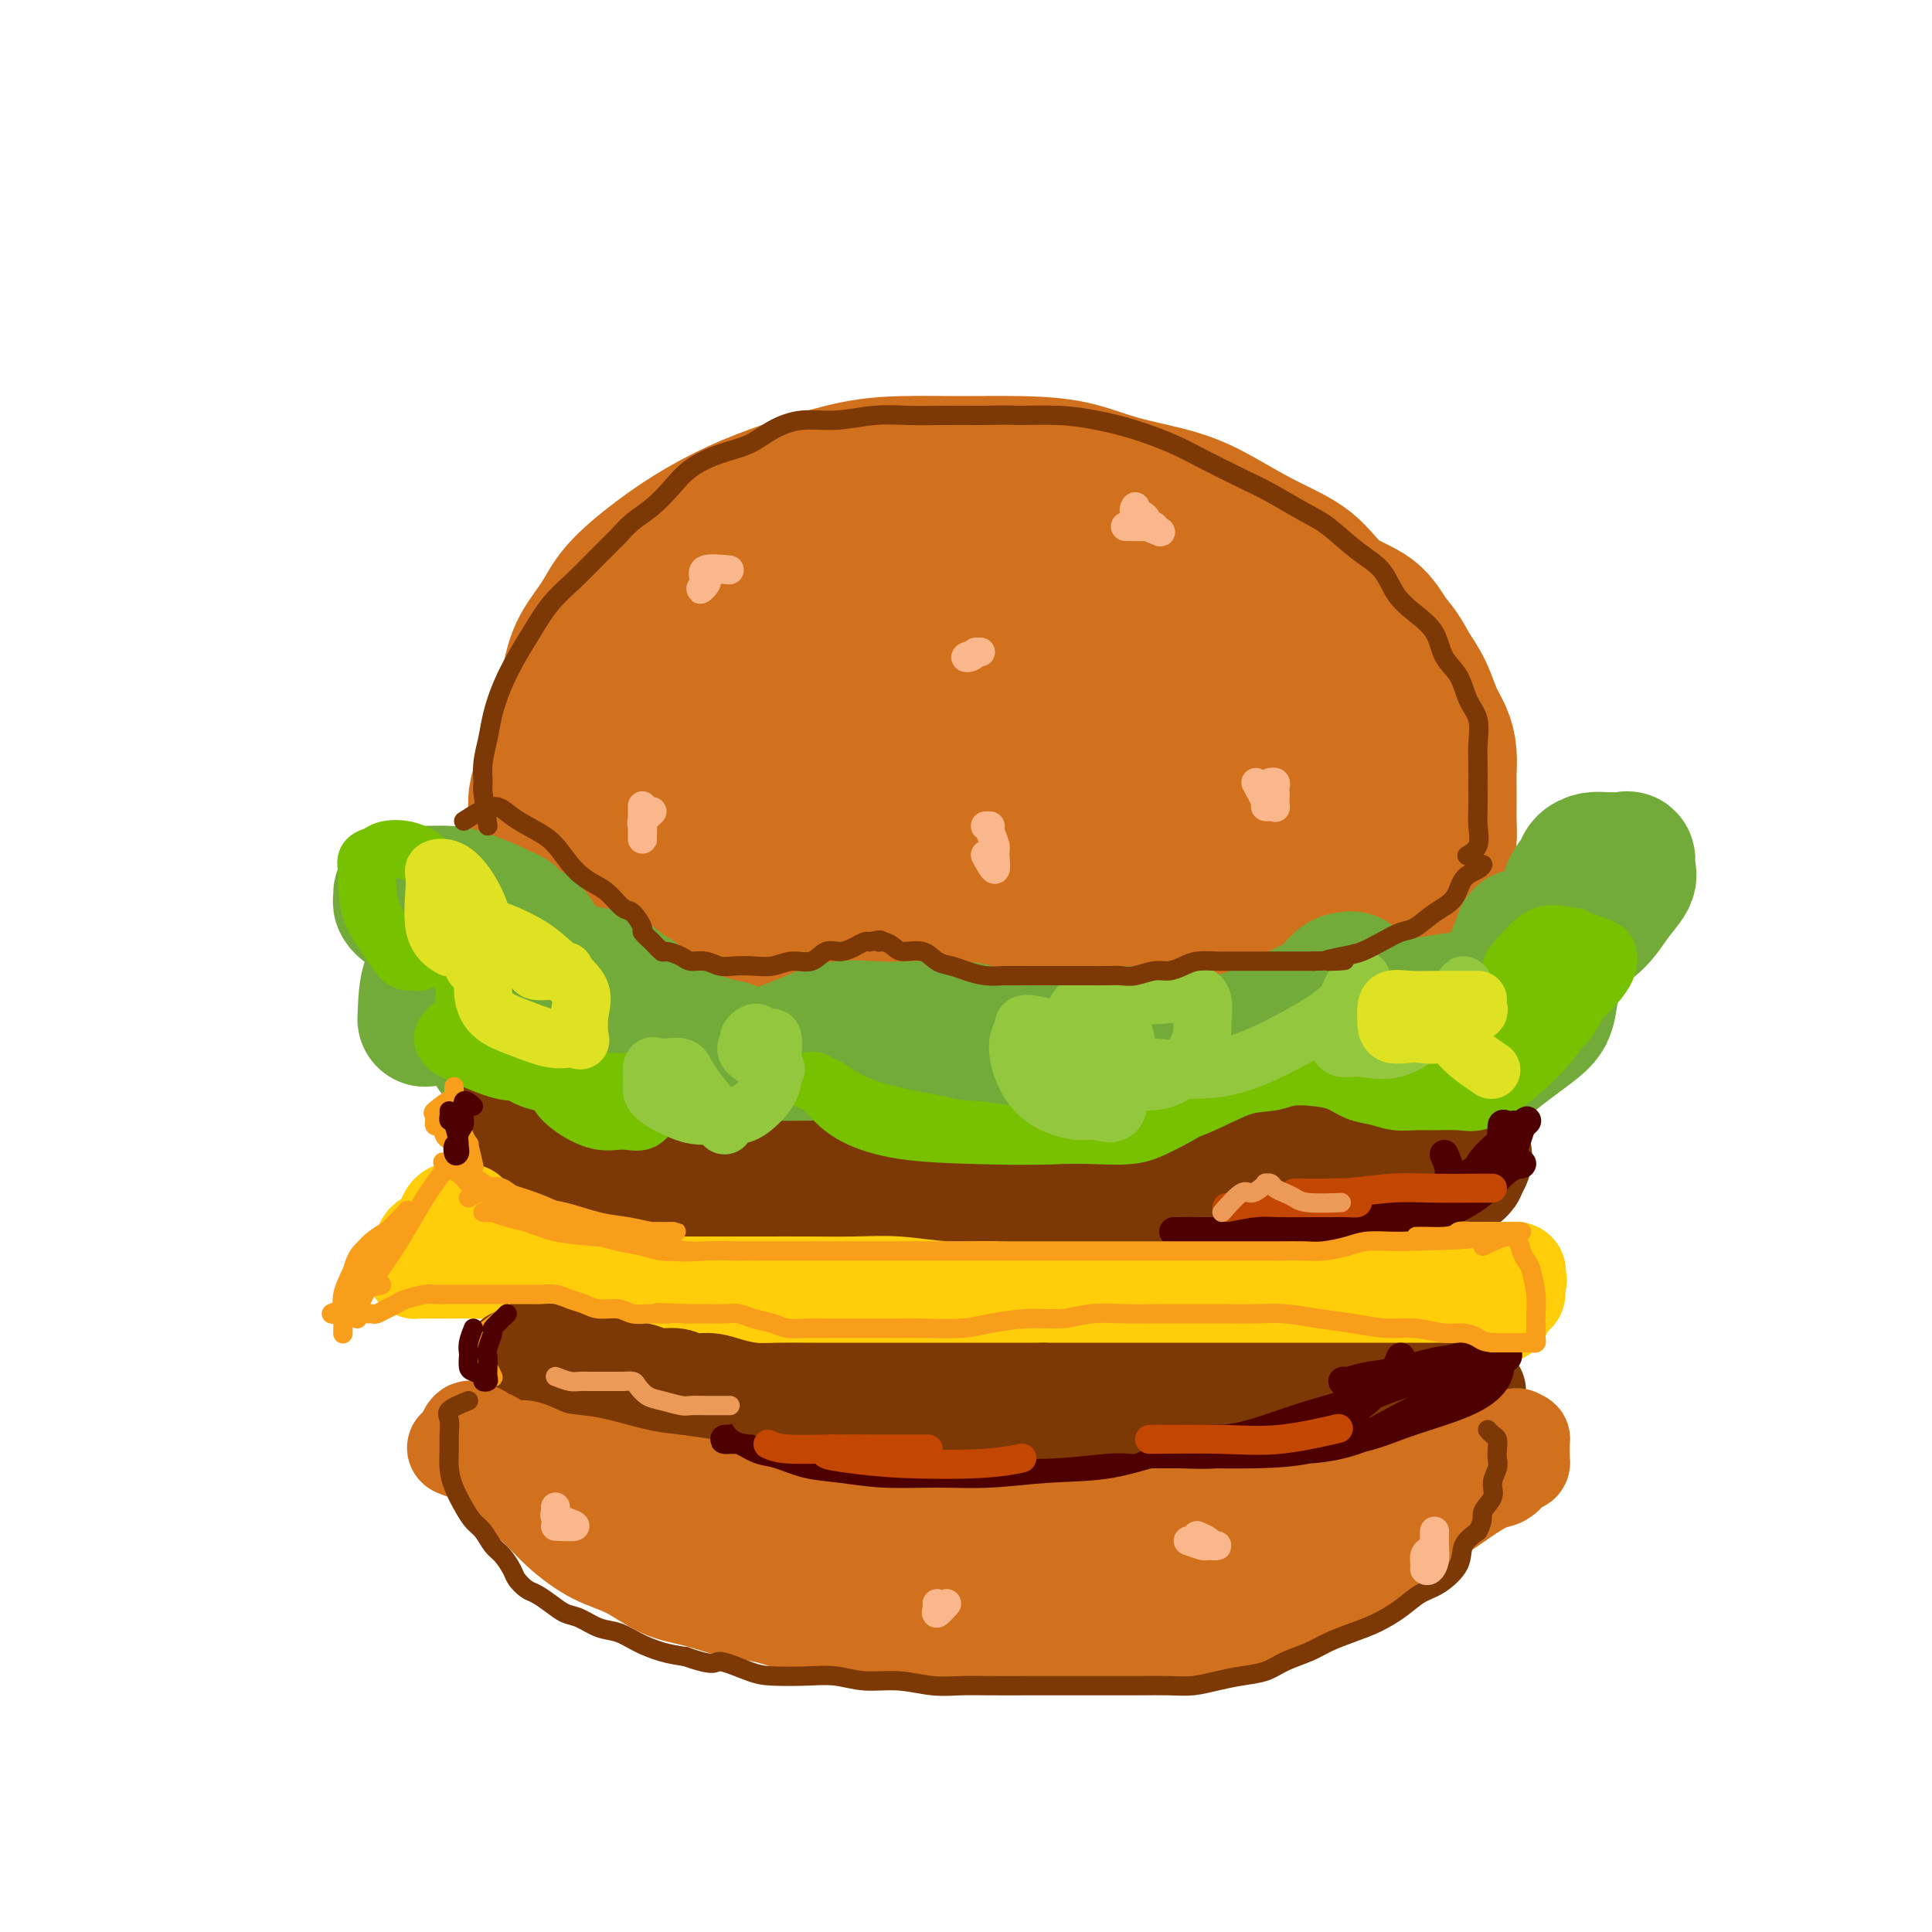 <svg viewBox='0 0 400 400' version='1.1' xmlns='http://www.w3.org/2000/svg' xmlns:xlink='http://www.w3.org/1999/xlink'><g fill='none' stroke='rgb(210,113,29)' stroke-width='28' stroke-linecap='round' stroke-linejoin='round'><path d='M157,116c-2.288,-0.831 -4.575,-1.661 -6,-2c-1.425,-0.339 -1.986,-0.185 -3,0c-1.014,0.185 -2.480,0.402 -4,1c-1.520,0.598 -3.095,1.579 -5,3c-1.905,1.421 -4.142,3.283 -6,5c-1.858,1.717 -3.338,3.287 -5,5c-1.662,1.713 -3.506,3.567 -5,6c-1.494,2.433 -2.639,5.445 -4,8c-1.361,2.555 -2.939,4.651 -4,7c-1.061,2.349 -1.605,4.949 -2,7c-0.395,2.051 -0.642,3.551 -1,5c-0.358,1.449 -0.828,2.845 -1,4c-0.172,1.155 -0.048,2.068 0,3c0.048,0.932 0.019,1.884 0,3c-0.019,1.116 -0.027,2.397 0,3c0.027,0.603 0.090,0.528 0,1c-0.090,0.472 -0.331,1.491 0,2c0.331,0.509 1.235,0.506 2,1c0.765,0.494 1.392,1.483 2,2c0.608,0.517 1.196,0.561 2,1c0.804,0.439 1.825,1.273 3,2c1.175,0.727 2.506,1.347 4,2c1.494,0.653 3.153,1.340 5,2c1.847,0.660 3.882,1.293 6,2c2.118,0.707 4.319,1.488 7,2c2.681,0.512 5.840,0.756 9,1'/><path d='M151,192c6.773,2.099 5.705,1.347 7,1c1.295,-0.347 4.952,-0.289 8,0c3.048,0.289 5.486,0.810 8,1c2.514,0.190 5.103,0.051 8,0c2.897,-0.051 6.103,-0.014 9,0c2.897,0.014 5.485,0.004 8,0c2.515,-0.004 4.956,-0.001 8,0c3.044,0.001 6.689,0.000 10,0c3.311,-0.000 6.286,0.001 9,0c2.714,-0.001 5.166,-0.003 8,0c2.834,0.003 6.051,0.013 9,0c2.949,-0.013 5.632,-0.048 8,0c2.368,0.048 4.422,0.179 7,0c2.578,-0.179 5.679,-0.667 8,-1c2.321,-0.333 3.860,-0.511 6,-1c2.140,-0.489 4.881,-1.290 7,-2c2.119,-0.710 3.617,-1.330 5,-2c1.383,-0.670 2.650,-1.391 4,-2c1.350,-0.609 2.782,-1.106 4,-2c1.218,-0.894 2.221,-2.186 3,-3c0.779,-0.814 1.333,-1.150 2,-2c0.667,-0.850 1.447,-2.212 2,-3c0.553,-0.788 0.880,-1.000 1,-2c0.120,-1.000 0.033,-2.788 0,-4c-0.033,-1.212 -0.011,-1.850 0,-3c0.011,-1.150 0.011,-2.813 0,-4c-0.011,-1.187 -0.033,-1.898 0,-3c0.033,-1.102 0.119,-2.594 0,-4c-0.119,-1.406 -0.444,-2.728 -1,-4c-0.556,-1.272 -1.342,-2.496 -2,-4c-0.658,-1.504 -1.188,-3.287 -2,-5c-0.812,-1.713 -1.906,-3.357 -3,-5'/><path d='M292,138c-1.997,-3.884 -2.989,-4.593 -4,-6c-1.011,-1.407 -2.042,-3.513 -4,-5c-1.958,-1.487 -4.842,-2.355 -7,-4c-2.158,-1.645 -3.589,-4.067 -6,-6c-2.411,-1.933 -5.802,-3.376 -9,-5c-3.198,-1.624 -6.202,-3.430 -9,-5c-2.798,-1.570 -5.390,-2.904 -9,-4c-3.610,-1.096 -8.237,-1.954 -12,-3c-3.763,-1.046 -6.662,-2.279 -10,-3c-3.338,-0.721 -7.116,-0.931 -11,-1c-3.884,-0.069 -7.876,0.003 -12,0c-4.124,-0.003 -8.382,-0.081 -12,0c-3.618,0.081 -6.596,0.322 -10,1c-3.404,0.678 -7.233,1.793 -11,3c-3.767,1.207 -7.472,2.505 -11,4c-3.528,1.495 -6.878,3.185 -10,5c-3.122,1.815 -6.016,3.754 -9,6c-2.984,2.246 -6.057,4.798 -8,7c-1.943,2.202 -2.755,4.054 -4,6c-1.245,1.946 -2.922,3.987 -4,6c-1.078,2.013 -1.556,3.997 -2,6c-0.444,2.003 -0.854,4.025 -1,6c-0.146,1.975 -0.027,3.904 0,6c0.027,2.096 -0.039,4.359 0,6c0.039,1.641 0.184,2.660 1,4c0.816,1.340 2.305,3.000 4,4c1.695,1.000 3.598,1.340 6,2c2.402,0.660 5.304,1.641 9,2c3.696,0.359 8.187,0.097 13,0c4.813,-0.097 9.946,-0.028 15,0c5.054,0.028 10.027,0.014 15,0'/><path d='M180,170c9.384,-0.429 11.345,-1.500 16,-3c4.655,-1.500 12.006,-3.429 18,-6c5.994,-2.571 10.632,-5.785 15,-9c4.368,-3.215 8.467,-6.433 11,-10c2.533,-3.567 3.501,-7.484 4,-10c0.499,-2.516 0.529,-3.633 0,-5c-0.529,-1.367 -1.617,-2.986 -4,-5c-2.383,-2.014 -6.061,-4.422 -10,-6c-3.939,-1.578 -8.139,-2.324 -13,-3c-4.861,-0.676 -10.382,-1.281 -18,-1c-7.618,0.281 -17.332,1.449 -26,4c-8.668,2.551 -16.288,6.486 -23,10c-6.712,3.514 -12.515,6.609 -17,10c-4.485,3.391 -7.653,7.080 -9,10c-1.347,2.920 -0.872,5.073 -1,7c-0.128,1.927 -0.859,3.628 1,5c1.859,1.372 6.308,2.414 11,3c4.692,0.586 9.629,0.717 16,1c6.371,0.283 14.177,0.718 22,0c7.823,-0.718 15.662,-2.590 23,-5c7.338,-2.410 14.175,-5.360 20,-8c5.825,-2.640 10.637,-4.972 14,-7c3.363,-2.028 5.276,-3.752 6,-5c0.724,-1.248 0.260,-2.019 0,-3c-0.260,-0.981 -0.315,-2.173 -1,-3c-0.685,-0.827 -1.998,-1.290 -4,-2c-2.002,-0.710 -4.691,-1.668 -8,-2c-3.309,-0.332 -7.237,-0.037 -12,0c-4.763,0.037 -10.359,-0.182 -16,1c-5.641,1.182 -11.326,3.766 -16,6c-4.674,2.234 -8.337,4.117 -12,6'/><path d='M167,140c-4.938,2.792 -3.284,3.771 -3,5c0.284,1.229 -0.801,2.708 0,4c0.801,1.292 3.490,2.398 7,4c3.510,1.602 7.842,3.702 13,5c5.158,1.298 11.141,1.795 18,2c6.859,0.205 14.595,0.118 22,0c7.405,-0.118 14.479,-0.268 20,-1c5.521,-0.732 9.489,-2.047 12,-3c2.511,-0.953 3.565,-1.546 4,-2c0.435,-0.454 0.252,-0.769 0,-1c-0.252,-0.231 -0.574,-0.376 -2,-1c-1.426,-0.624 -3.955,-1.726 -8,-3c-4.045,-1.274 -9.605,-2.719 -16,-4c-6.395,-1.281 -13.626,-2.398 -22,-3c-8.374,-0.602 -17.893,-0.688 -27,-1c-9.107,-0.312 -17.803,-0.849 -25,0c-7.197,0.849 -12.896,3.084 -18,5c-5.104,1.916 -9.614,3.511 -12,5c-2.386,1.489 -2.649,2.871 -3,4c-0.351,1.129 -0.791,2.005 0,3c0.791,0.995 2.811,2.110 6,3c3.189,0.890 7.546,1.553 13,2c5.454,0.447 12.006,0.676 19,1c6.994,0.324 14.429,0.743 23,1c8.571,0.257 18.276,0.351 27,0c8.724,-0.351 16.467,-1.147 23,-2c6.533,-0.853 11.855,-1.762 16,-3c4.145,-1.238 7.111,-2.806 9,-4c1.889,-1.194 2.701,-2.014 3,-3c0.299,-0.986 0.085,-2.139 0,-3c-0.085,-0.861 -0.043,-1.431 0,-2'/><path d='M266,148c0.464,-1.638 0.124,-1.734 0,-3c-0.124,-1.266 -0.033,-3.701 0,-5c0.033,-1.299 0.009,-1.461 0,-2c-0.009,-0.539 -0.002,-1.454 0,-2c0.002,-0.546 0.001,-0.724 0,-1c-0.001,-0.276 -0.000,-0.650 0,-1c0.000,-0.350 0.000,-0.675 0,-1c-0.000,-0.325 -0.001,-0.651 0,-1c0.001,-0.349 0.005,-0.720 0,-1c-0.005,-0.280 -0.018,-0.470 0,0c0.018,0.470 0.068,1.601 0,3c-0.068,1.399 -0.252,3.066 0,5c0.252,1.934 0.942,4.135 2,6c1.058,1.865 2.484,3.394 3,5c0.516,1.606 0.123,3.291 0,5c-0.123,1.709 0.023,3.444 0,5c-0.023,1.556 -0.215,2.933 -1,4c-0.785,1.067 -2.162,1.825 -4,3c-1.838,1.175 -4.136,2.768 -7,4c-2.864,1.232 -6.294,2.102 -10,3c-3.706,0.898 -7.689,1.824 -12,3c-4.311,1.176 -8.952,2.602 -13,3c-4.048,0.398 -7.505,-0.233 -11,0c-3.495,0.233 -7.030,1.331 -10,2c-2.970,0.669 -5.377,0.911 -7,1c-1.623,0.089 -2.464,0.025 -3,0c-0.536,-0.025 -0.768,-0.013 -1,0'/><path d='M192,183c-4.728,0.403 -0.547,-0.090 2,0c2.547,0.090 3.462,0.763 6,1c2.538,0.237 6.701,0.039 11,0c4.299,-0.039 8.735,0.080 14,0c5.265,-0.080 11.360,-0.358 17,-1c5.640,-0.642 10.825,-1.648 15,-3c4.175,-1.352 7.341,-3.049 10,-4c2.659,-0.951 4.812,-1.157 6,-2c1.188,-0.843 1.410,-2.323 2,-3c0.590,-0.677 1.547,-0.549 2,-1c0.453,-0.451 0.402,-1.480 1,-3c0.598,-1.520 1.846,-3.531 3,-5c1.154,-1.469 2.214,-2.397 3,-4c0.786,-1.603 1.296,-3.883 2,-5c0.704,-1.117 1.601,-1.073 2,-1c0.399,0.073 0.300,0.173 0,1c-0.300,0.827 -0.800,2.379 -1,3c-0.200,0.621 -0.100,0.310 0,0'/></g>
<g fill='none' stroke='rgb(115,171,58)' stroke-width='28' stroke-linecap='round' stroke-linejoin='round'><path d='M88,211c0.120,-3.263 0.241,-6.526 1,-8c0.759,-1.474 2.158,-1.160 3,-1c0.842,0.160 1.128,0.167 2,0c0.872,-0.167 2.329,-0.509 3,0c0.671,0.509 0.557,1.869 1,3c0.443,1.131 1.445,2.032 2,3c0.555,0.968 0.665,2.002 1,3c0.335,0.998 0.897,1.958 1,3c0.103,1.042 -0.253,2.164 0,3c0.253,0.836 1.113,1.386 2,2c0.887,0.614 1.799,1.291 3,2c1.201,0.709 2.692,1.449 4,2c1.308,0.551 2.434,0.914 4,1c1.566,0.086 3.571,-0.104 5,0c1.429,0.104 2.281,0.504 3,0c0.719,-0.504 1.306,-1.910 2,-3c0.694,-1.090 1.495,-1.863 2,-2c0.505,-0.137 0.713,0.361 1,0c0.287,-0.361 0.654,-1.581 1,-2c0.346,-0.419 0.670,-0.036 1,0c0.330,0.036 0.666,-0.275 1,0c0.334,0.275 0.667,1.138 1,2'/><path d='M132,219c0.604,0.610 0.615,1.134 1,2c0.385,0.866 1.146,2.075 2,3c0.854,0.925 1.802,1.566 3,2c1.198,0.434 2.646,0.660 4,1c1.354,0.340 2.615,0.795 4,1c1.385,0.205 2.896,0.160 4,0c1.104,-0.160 1.802,-0.435 3,-1c1.198,-0.565 2.898,-1.421 4,-2c1.102,-0.579 1.607,-0.881 2,-1c0.393,-0.119 0.674,-0.055 1,0c0.326,0.055 0.696,0.101 1,0c0.304,-0.101 0.542,-0.349 1,0c0.458,0.349 1.137,1.295 2,2c0.863,0.705 1.909,1.170 3,2c1.091,0.830 2.227,2.026 4,3c1.773,0.974 4.185,1.724 6,2c1.815,0.276 3.035,0.076 5,0c1.965,-0.076 4.677,-0.028 7,0c2.323,0.028 4.257,0.035 6,-1c1.743,-1.035 3.294,-3.114 5,-5c1.706,-1.886 3.566,-3.580 5,-5c1.434,-1.420 2.443,-2.567 3,-3c0.557,-0.433 0.663,-0.154 1,0c0.337,0.154 0.906,0.181 1,0c0.094,-0.181 -0.288,-0.570 0,0c0.288,0.570 1.247,2.100 2,3c0.753,0.900 1.301,1.169 2,2c0.699,0.831 1.548,2.223 3,3c1.452,0.777 3.506,0.940 5,1c1.494,0.060 2.427,0.017 4,0c1.573,-0.017 3.787,-0.009 6,0'/><path d='M232,228c3.672,0.313 5.353,0.595 7,0c1.647,-0.595 3.260,-2.068 5,-3c1.740,-0.932 3.606,-1.324 5,-2c1.394,-0.676 2.316,-1.635 3,-2c0.684,-0.365 1.131,-0.134 2,0c0.869,0.134 2.159,0.173 3,0c0.841,-0.173 1.233,-0.558 2,0c0.767,0.558 1.907,2.058 3,3c1.093,0.942 2.137,1.326 4,2c1.863,0.674 4.545,1.637 7,2c2.455,0.363 4.683,0.124 7,0c2.317,-0.124 4.724,-0.133 7,0c2.276,0.133 4.422,0.409 7,0c2.578,-0.409 5.587,-1.501 8,-3c2.413,-1.499 4.229,-3.404 6,-5c1.771,-1.596 3.497,-2.881 5,-4c1.503,-1.119 2.785,-2.071 4,-3c1.215,-0.929 2.364,-1.835 3,-3c0.636,-1.165 0.759,-2.588 1,-4c0.241,-1.412 0.598,-2.812 1,-4c0.402,-1.188 0.848,-2.164 1,-3c0.152,-0.836 0.011,-1.530 0,-2c-0.011,-0.470 0.110,-0.714 0,-1c-0.110,-0.286 -0.450,-0.614 -1,-1c-0.550,-0.386 -1.309,-0.829 -2,-1c-0.691,-0.171 -1.312,-0.071 -2,0c-0.688,0.071 -1.442,0.112 -2,0c-0.558,-0.112 -0.919,-0.376 -1,0c-0.081,0.376 0.120,1.393 0,2c-0.120,0.607 -0.560,0.803 -1,1'/><path d='M314,197c-0.368,0.463 -0.289,0.119 0,0c0.289,-0.119 0.787,-0.015 1,0c0.213,0.015 0.142,-0.060 1,0c0.858,0.060 2.644,0.255 4,0c1.356,-0.255 2.283,-0.960 4,-2c1.717,-1.040 4.226,-2.416 6,-4c1.774,-1.584 2.814,-3.377 4,-5c1.186,-1.623 2.517,-3.076 3,-4c0.483,-0.924 0.117,-1.319 0,-2c-0.117,-0.681 0.016,-1.647 0,-2c-0.016,-0.353 -0.179,-0.092 -1,0c-0.821,0.092 -2.299,0.016 -3,0c-0.701,-0.016 -0.626,0.028 -1,0c-0.374,-0.028 -1.199,-0.129 -2,0c-0.801,0.129 -1.580,0.488 -2,1c-0.420,0.512 -0.483,1.178 -1,2c-0.517,0.822 -1.488,1.800 -2,3c-0.512,1.200 -0.565,2.623 -1,4c-0.435,1.377 -1.250,2.709 -2,4c-0.750,1.291 -1.433,2.541 -2,4c-0.567,1.459 -1.017,3.127 -2,4c-0.983,0.873 -2.499,0.952 -4,2c-1.501,1.048 -2.986,3.066 -5,4c-2.014,0.934 -4.555,0.783 -7,1c-2.445,0.217 -4.792,0.802 -7,1c-2.208,0.198 -4.275,0.008 -6,0c-1.725,-0.008 -3.106,0.166 -4,0c-0.894,-0.166 -1.302,-0.673 -2,-1c-0.698,-0.327 -1.688,-0.473 -2,-1c-0.312,-0.527 0.054,-1.436 0,-2c-0.054,-0.564 -0.527,-0.782 -1,-1'/><path d='M280,203c-0.684,-0.735 0.104,-0.073 0,0c-0.104,0.073 -1.102,-0.443 -2,0c-0.898,0.443 -1.695,1.845 -3,3c-1.305,1.155 -3.118,2.065 -5,3c-1.882,0.935 -3.832,1.897 -6,3c-2.168,1.103 -4.554,2.349 -7,3c-2.446,0.651 -4.953,0.707 -7,1c-2.047,0.293 -3.633,0.823 -6,1c-2.367,0.177 -5.514,0.001 -8,0c-2.486,-0.001 -4.312,0.171 -7,0c-2.688,-0.171 -6.240,-0.686 -10,-1c-3.760,-0.314 -7.729,-0.425 -11,-1c-3.271,-0.575 -5.844,-1.612 -9,-2c-3.156,-0.388 -6.894,-0.127 -10,0c-3.106,0.127 -5.579,0.118 -8,0c-2.421,-0.118 -4.789,-0.347 -7,0c-2.211,0.347 -4.264,1.270 -6,2c-1.736,0.730 -3.153,1.266 -5,2c-1.847,0.734 -4.124,1.664 -6,2c-1.876,0.336 -3.352,0.076 -5,0c-1.648,-0.076 -3.469,0.031 -5,0c-1.531,-0.031 -2.773,-0.199 -4,0c-1.227,0.199 -2.439,0.765 -4,0c-1.561,-0.765 -3.471,-2.861 -5,-4c-1.529,-1.139 -2.679,-1.320 -4,-2c-1.321,-0.680 -2.815,-1.858 -4,-3c-1.185,-1.142 -2.061,-2.248 -3,-3c-0.939,-0.752 -1.943,-1.150 -3,-2c-1.057,-0.850 -2.169,-2.152 -3,-3c-0.831,-0.848 -1.380,-1.242 -2,-2c-0.620,-0.758 -1.310,-1.879 -2,-3'/><path d='M113,197c-4.440,-3.744 -2.541,-2.103 -2,-2c0.541,0.103 -0.275,-1.334 -1,-2c-0.725,-0.666 -1.359,-0.563 -2,-1c-0.641,-0.437 -1.289,-1.413 -2,-2c-0.711,-0.587 -1.484,-0.784 -2,-1c-0.516,-0.216 -0.776,-0.450 -2,-1c-1.224,-0.550 -3.414,-1.416 -5,-2c-1.586,-0.584 -2.568,-0.885 -4,-1c-1.432,-0.115 -3.313,-0.042 -5,0c-1.687,0.042 -3.181,0.054 -4,0c-0.819,-0.054 -0.964,-0.172 -1,0c-0.036,0.172 0.038,0.636 0,1c-0.038,0.364 -0.186,0.628 0,1c0.186,0.372 0.707,0.851 1,1c0.293,0.149 0.359,-0.032 1,0c0.641,0.032 1.857,0.278 3,1c1.143,0.722 2.212,1.919 4,3c1.788,1.081 4.294,2.046 7,3c2.706,0.954 5.613,1.896 9,3c3.387,1.104 7.253,2.371 10,3c2.747,0.629 4.374,0.619 6,1c1.626,0.381 3.251,1.152 4,2c0.749,0.848 0.622,1.774 1,2c0.378,0.226 1.263,-0.248 2,0c0.737,0.248 1.327,1.218 2,2c0.673,0.782 1.428,1.375 2,2c0.572,0.625 0.960,1.281 2,2c1.040,0.719 2.732,1.502 4,2c1.268,0.498 2.111,0.711 3,1c0.889,0.289 1.826,0.654 3,1c1.174,0.346 2.587,0.673 4,1'/><path d='M151,217c4.905,2.774 3.667,2.208 4,2c0.333,-0.208 2.238,-0.060 3,0c0.762,0.060 0.381,0.030 0,0'/></g>
<g fill='none' stroke='rgb(124,56,5)' stroke-width='28' stroke-linecap='round' stroke-linejoin='round'><path d='M114,233c0.855,0.634 1.711,1.267 2,2c0.289,0.733 0.012,1.565 0,2c-0.012,0.435 0.240,0.473 1,1c0.760,0.527 2.028,1.545 3,2c0.972,0.455 1.650,0.349 3,1c1.350,0.651 3.373,2.058 5,3c1.627,0.942 2.857,1.419 5,2c2.143,0.581 5.197,1.268 8,2c2.803,0.732 5.355,1.510 8,2c2.645,0.490 5.383,0.690 8,1c2.617,0.310 5.113,0.728 8,1c2.887,0.272 6.165,0.399 9,1c2.835,0.601 5.228,1.678 8,2c2.772,0.322 5.925,-0.110 9,0c3.075,0.110 6.072,0.761 9,1c2.928,0.239 5.787,0.065 9,0c3.213,-0.065 6.781,-0.022 10,0c3.219,0.022 6.088,0.022 9,0c2.912,-0.022 5.866,-0.065 9,0c3.134,0.065 6.447,0.240 9,0c2.553,-0.240 4.345,-0.894 7,-1c2.655,-0.106 6.173,0.336 9,0c2.827,-0.336 4.964,-1.451 7,-2c2.036,-0.549 3.971,-0.532 6,-1c2.029,-0.468 4.151,-1.419 6,-2c1.849,-0.581 3.424,-0.790 5,-1'/><path d='M286,249c6.958,-1.488 4.352,-1.708 4,-2c-0.352,-0.292 1.549,-0.656 3,-1c1.451,-0.344 2.451,-0.670 3,-1c0.549,-0.330 0.648,-0.666 1,-1c0.352,-0.334 0.957,-0.668 2,-1c1.043,-0.332 2.525,-0.663 3,-1c0.475,-0.337 -0.056,-0.679 0,-1c0.056,-0.321 0.699,-0.622 1,-1c0.301,-0.378 0.260,-0.833 0,-1c-0.260,-0.167 -0.738,-0.044 -1,0c-0.262,0.044 -0.306,0.010 -1,0c-0.694,-0.010 -2.036,0.005 -3,0c-0.964,-0.005 -1.549,-0.030 -3,0c-1.451,0.030 -3.768,0.117 -6,0c-2.232,-0.117 -4.379,-0.436 -7,0c-2.621,0.436 -5.717,1.627 -9,2c-3.283,0.373 -6.754,-0.073 -10,0c-3.246,0.073 -6.266,0.664 -9,1c-2.734,0.336 -5.183,0.416 -8,1c-2.817,0.584 -6.004,1.673 -9,2c-2.996,0.327 -5.801,-0.109 -9,0c-3.199,0.109 -6.792,0.761 -10,1c-3.208,0.239 -6.031,0.064 -9,0c-2.969,-0.064 -6.085,-0.017 -9,0c-2.915,0.017 -5.631,0.005 -9,0c-3.369,-0.005 -7.391,-0.001 -11,0c-3.609,0.001 -6.804,0.001 -10,0'/><path d='M170,246c-12.010,0.137 -8.534,-0.022 -9,0c-0.466,0.022 -4.872,0.223 -8,0c-3.128,-0.223 -4.976,-0.871 -7,-1c-2.024,-0.129 -4.225,0.260 -6,0c-1.775,-0.260 -3.126,-1.168 -5,-2c-1.874,-0.832 -4.273,-1.589 -6,-2c-1.727,-0.411 -2.783,-0.477 -4,-1c-1.217,-0.523 -2.594,-1.503 -4,-2c-1.406,-0.497 -2.839,-0.511 -4,-1c-1.161,-0.489 -2.048,-1.452 -3,-2c-0.952,-0.548 -1.968,-0.679 -3,-1c-1.032,-0.321 -2.080,-0.830 -3,-1c-0.920,-0.170 -1.711,0.000 -2,0c-0.289,-0.000 -0.077,-0.171 0,0c0.077,0.171 0.017,0.683 0,1c-0.017,0.317 0.007,0.440 0,1c-0.007,0.560 -0.045,1.557 0,2c0.045,0.443 0.174,0.331 1,1c0.826,0.669 2.349,2.119 3,3c0.651,0.881 0.429,1.193 1,2c0.571,0.807 1.933,2.109 3,3c1.067,0.891 1.839,1.371 3,2c1.161,0.629 2.712,1.408 4,2c1.288,0.592 2.312,0.996 4,1c1.688,0.004 4.040,-0.391 6,0c1.960,0.391 3.528,1.567 6,2c2.472,0.433 5.849,0.124 9,0c3.151,-0.124 6.075,-0.062 9,0'/><path d='M155,253c7.193,0.464 8.177,0.124 11,0c2.823,-0.124 7.486,-0.033 11,0c3.514,0.033 5.880,0.009 9,0c3.120,-0.009 6.993,-0.002 10,0c3.007,0.002 5.149,0.001 8,0c2.851,-0.001 6.410,-0.000 9,0c2.590,0.000 4.210,0.000 6,0c1.790,-0.000 3.751,-0.000 5,0c1.249,0.000 1.785,0.000 2,0c0.215,-0.000 0.107,-0.000 0,0'/></g>
<g fill='none' stroke='rgb(255,205,10)' stroke-width='20' stroke-linecap='round' stroke-linejoin='round'><path d='M97,251c-1.549,-0.413 -3.098,-0.826 -4,0c-0.902,0.826 -1.155,2.890 -2,4c-0.845,1.110 -2.280,1.264 -3,2c-0.720,0.736 -0.724,2.054 -1,3c-0.276,0.946 -0.823,1.522 -1,2c-0.177,0.478 0.015,0.860 0,1c-0.015,0.140 -0.236,0.038 0,0c0.236,-0.038 0.928,-0.012 2,0c1.072,0.012 2.525,0.010 4,0c1.475,-0.010 2.973,-0.028 5,0c2.027,0.028 4.584,0.101 7,0c2.416,-0.101 4.690,-0.378 7,0c2.310,0.378 4.657,1.411 7,2c2.343,0.589 4.683,0.735 7,1c2.317,0.265 4.610,0.648 7,1c2.390,0.352 4.877,0.672 7,1c2.123,0.328 3.881,0.662 6,1c2.119,0.338 4.598,0.678 7,1c2.402,0.322 4.726,0.625 7,1c2.274,0.375 4.496,0.822 7,1c2.504,0.178 5.290,0.086 8,0c2.710,-0.086 5.346,-0.168 8,0c2.654,0.168 5.327,0.584 8,1'/><path d='M190,273c17.519,1.791 9.317,1.268 8,1c-1.317,-0.268 4.252,-0.282 8,0c3.748,0.282 5.677,0.860 8,1c2.323,0.140 5.041,-0.159 8,0c2.959,0.159 6.160,0.775 9,1c2.840,0.225 5.321,0.060 8,0c2.679,-0.060 5.558,-0.016 8,0c2.442,0.016 4.448,0.004 7,0c2.552,-0.004 5.651,-0.001 8,0c2.349,0.001 3.947,0.000 6,0c2.053,-0.000 4.559,0.001 7,0c2.441,-0.001 4.817,-0.004 7,0c2.183,0.004 4.174,0.016 6,0c1.826,-0.016 3.489,-0.060 5,0c1.511,0.060 2.871,0.224 4,0c1.129,-0.224 2.029,-0.834 3,-1c0.971,-0.166 2.015,0.113 3,0c0.985,-0.113 1.910,-0.618 3,-1c1.090,-0.382 2.344,-0.641 3,-1c0.656,-0.359 0.714,-0.817 1,-1c0.286,-0.183 0.799,-0.090 1,0c0.201,0.090 0.091,0.178 0,0c-0.091,-0.178 -0.164,-0.621 0,-1c0.164,-0.379 0.566,-0.693 1,-1c0.434,-0.307 0.901,-0.607 1,-1c0.099,-0.393 -0.169,-0.878 0,-1c0.169,-0.122 0.776,0.121 1,0c0.224,-0.121 0.064,-0.606 0,-1c-0.064,-0.394 -0.032,-0.697 0,-1'/><path d='M314,266c0.782,-1.265 0.235,-0.927 0,-1c-0.235,-0.073 -0.160,-0.555 0,-1c0.160,-0.445 0.403,-0.851 0,-1c-0.403,-0.149 -1.454,-0.040 -2,0c-0.546,0.040 -0.588,0.011 -1,0c-0.412,-0.011 -1.194,-0.003 -2,0c-0.806,0.003 -1.635,-0.000 -2,0c-0.365,0.000 -0.264,0.003 -1,0c-0.736,-0.003 -2.308,-0.013 -3,0c-0.692,0.013 -0.502,0.048 -1,0c-0.498,-0.048 -1.683,-0.181 -3,0c-1.317,0.181 -2.765,0.675 -4,1c-1.235,0.325 -2.255,0.479 -4,1c-1.745,0.521 -4.215,1.407 -7,2c-2.785,0.593 -5.886,0.891 -9,1c-3.114,0.109 -6.241,0.029 -9,0c-2.759,-0.029 -5.148,-0.008 -8,0c-2.852,0.008 -6.166,0.003 -9,0c-2.834,-0.003 -5.188,-0.005 -8,0c-2.812,0.005 -6.082,0.016 -9,0c-2.918,-0.016 -5.485,-0.061 -8,0c-2.515,0.061 -4.979,0.227 -8,0c-3.021,-0.227 -6.597,-0.845 -10,-1c-3.403,-0.155 -6.631,0.155 -10,0c-3.369,-0.155 -6.880,-0.774 -10,-1c-3.120,-0.226 -5.849,-0.061 -9,0c-3.151,0.061 -6.723,0.016 -10,0c-3.277,-0.016 -6.260,-0.004 -9,0c-2.740,0.004 -5.238,0.001 -8,0c-2.762,-0.001 -5.789,-0.000 -8,0c-2.211,0.000 -3.605,0.000 -5,0'/><path d='M137,266c-22.202,-0.310 -8.708,-0.083 -4,0c4.708,0.083 0.631,0.024 -1,0c-1.631,-0.024 -0.815,-0.012 0,0'/></g>
<g fill='none' stroke='rgb(124,56,5)' stroke-width='20' stroke-linecap='round' stroke-linejoin='round'><path d='M106,281c0.614,-0.057 1.228,-0.115 2,0c0.772,0.115 1.701,0.402 3,1c1.299,0.598 2.967,1.507 5,2c2.033,0.493 4.433,0.570 7,1c2.567,0.430 5.303,1.214 8,2c2.697,0.786 5.355,1.573 8,2c2.645,0.427 5.278,0.492 8,1c2.722,0.508 5.534,1.459 8,2c2.466,0.541 4.585,0.671 7,1c2.415,0.329 5.125,0.857 8,1c2.875,0.143 5.915,-0.098 9,0c3.085,0.098 6.215,0.534 9,1c2.785,0.466 5.225,0.962 8,1c2.775,0.038 5.884,-0.382 9,0c3.116,0.382 6.238,1.566 9,2c2.762,0.434 5.163,0.116 8,0c2.837,-0.116 6.111,-0.031 9,0c2.889,0.031 5.393,0.008 8,0c2.607,-0.008 5.317,-0.002 8,0c2.683,0.002 5.338,0.001 8,0c2.662,-0.001 5.331,-0.000 8,0'/><path d='M263,298c15.856,0.504 8.996,-0.237 8,-1c-0.996,-0.763 3.871,-1.548 7,-2c3.129,-0.452 4.520,-0.570 6,-1c1.480,-0.430 3.050,-1.172 5,-2c1.950,-0.828 4.280,-1.742 6,-2c1.720,-0.258 2.829,0.141 4,0c1.171,-0.141 2.403,-0.822 3,-1c0.597,-0.178 0.560,0.149 1,0c0.440,-0.149 1.357,-0.772 2,-1c0.643,-0.228 1.012,-0.061 1,0c-0.012,0.061 -0.405,0.016 -1,0c-0.595,-0.016 -1.391,-0.004 -2,0c-0.609,0.004 -1.029,0.001 -1,0c0.029,-0.001 0.507,-0.000 0,0c-0.507,0.000 -2.000,0.000 -3,0c-1.000,-0.000 -1.506,-0.000 -3,0c-1.494,0.000 -3.976,0.000 -6,0c-2.024,-0.000 -3.589,-0.000 -6,0c-2.411,0.000 -5.670,0.000 -9,0c-3.330,-0.000 -6.733,-0.000 -10,0c-3.267,0.000 -6.397,0.000 -10,0c-3.603,-0.000 -7.677,-0.000 -11,0c-3.323,0.000 -5.895,0.000 -9,0c-3.105,-0.000 -6.744,-0.000 -10,0c-3.256,0.000 -6.128,0.000 -9,0'/><path d='M216,288c-15.595,-0.000 -10.081,-0.000 -10,0c0.081,0.000 -5.269,0.000 -9,0c-3.731,-0.000 -5.841,-0.000 -8,0c-2.159,0.000 -4.365,0.001 -7,0c-2.635,-0.001 -5.699,-0.003 -8,0c-2.301,0.003 -3.840,0.011 -6,0c-2.160,-0.011 -4.942,-0.040 -7,0c-2.058,0.040 -3.393,0.150 -5,0c-1.607,-0.150 -3.487,-0.561 -5,-1c-1.513,-0.439 -2.657,-0.905 -4,-1c-1.343,-0.095 -2.883,0.182 -4,0c-1.117,-0.182 -1.810,-0.822 -3,-1c-1.190,-0.178 -2.875,0.106 -4,0c-1.125,-0.106 -1.690,-0.603 -3,-1c-1.310,-0.397 -3.367,-0.693 -5,-1c-1.633,-0.307 -2.844,-0.626 -4,-1c-1.156,-0.374 -2.259,-0.803 -3,-1c-0.741,-0.197 -1.120,-0.162 -2,0c-0.880,0.162 -2.261,0.449 -3,0c-0.739,-0.449 -0.837,-1.636 -1,-2c-0.163,-0.364 -0.390,0.094 -1,0c-0.610,-0.094 -1.603,-0.741 -2,-1c-0.397,-0.259 -0.199,-0.129 0,0'/></g>
<g fill='none' stroke='rgb(210,113,29)' stroke-width='20' stroke-linecap='round' stroke-linejoin='round'><path d='M110,304c1.897,0.292 3.794,0.584 5,1c1.206,0.416 1.723,0.958 3,2c1.277,1.042 3.316,2.586 5,4c1.684,1.414 3.014,2.699 5,4c1.986,1.301 4.629,2.617 7,4c2.371,1.383 4.469,2.833 7,4c2.531,1.167 5.496,2.052 8,3c2.504,0.948 4.546,1.959 7,3c2.454,1.041 5.321,2.111 8,3c2.679,0.889 5.170,1.597 8,2c2.830,0.403 6.001,0.500 9,1c2.999,0.500 5.828,1.404 9,2c3.172,0.596 6.688,0.885 10,1c3.312,0.115 6.420,0.057 10,0c3.580,-0.057 7.633,-0.111 11,0c3.367,0.111 6.049,0.389 9,0c2.951,-0.389 6.170,-1.444 9,-2c2.830,-0.556 5.270,-0.612 8,-1c2.730,-0.388 5.752,-1.108 8,-2c2.248,-0.892 3.724,-1.954 6,-3c2.276,-1.046 5.352,-2.074 8,-3c2.648,-0.926 4.867,-1.749 7,-3c2.133,-1.251 4.181,-2.929 6,-4c1.819,-1.071 3.410,-1.536 5,-2'/><path d='M288,318c7.357,-2.865 5.750,-1.528 6,-2c0.250,-0.472 2.358,-2.753 4,-4c1.642,-1.247 2.818,-1.461 4,-2c1.182,-0.539 2.370,-1.402 3,-2c0.630,-0.598 0.702,-0.931 1,-1c0.298,-0.069 0.821,0.125 1,0c0.179,-0.125 0.014,-0.569 0,-1c-0.014,-0.431 0.125,-0.849 0,-1c-0.125,-0.151 -0.513,-0.033 -1,0c-0.487,0.033 -1.074,-0.017 -2,0c-0.926,0.017 -2.192,0.102 -4,0c-1.808,-0.102 -4.157,-0.393 -7,0c-2.843,0.393 -6.181,1.468 -10,2c-3.819,0.532 -8.120,0.521 -12,1c-3.880,0.479 -7.339,1.449 -11,2c-3.661,0.551 -7.524,0.684 -11,1c-3.476,0.316 -6.565,0.817 -10,1c-3.435,0.183 -7.216,0.049 -11,0c-3.784,-0.049 -7.571,-0.013 -11,0c-3.429,0.013 -6.500,0.004 -10,0c-3.500,-0.004 -7.429,-0.001 -11,0c-3.571,0.001 -6.786,0.001 -10,0'/><path d='M186,312c-9.689,0.048 -7.412,0.168 -8,0c-0.588,-0.168 -4.042,-0.623 -7,-1c-2.958,-0.377 -5.421,-0.678 -8,-1c-2.579,-0.322 -5.274,-0.667 -8,-1c-2.726,-0.333 -5.483,-0.653 -8,-1c-2.517,-0.347 -4.794,-0.722 -7,-1c-2.206,-0.278 -4.341,-0.461 -7,-1c-2.659,-0.539 -5.842,-1.436 -8,-2c-2.158,-0.564 -3.293,-0.795 -5,-1c-1.707,-0.205 -3.987,-0.385 -6,-1c-2.013,-0.615 -3.758,-1.667 -5,-2c-1.242,-0.333 -1.981,0.051 -3,0c-1.019,-0.051 -2.318,-0.539 -3,-1c-0.682,-0.461 -0.746,-0.895 -1,-1c-0.254,-0.105 -0.698,0.119 -1,0c-0.302,-0.119 -0.463,-0.581 -1,-1c-0.537,-0.419 -1.450,-0.796 -2,-1c-0.550,-0.204 -0.737,-0.236 -1,0c-0.263,0.236 -0.603,0.740 0,1c0.603,0.260 2.150,0.278 3,1c0.850,0.722 1.004,2.149 2,3c0.996,0.851 2.834,1.125 5,2c2.166,0.875 4.660,2.351 7,4c2.340,1.649 4.526,3.471 7,5c2.474,1.529 5.237,2.764 8,4'/><path d='M129,316c6.624,3.839 7.185,3.437 9,4c1.815,0.563 4.883,2.091 8,3c3.117,0.909 6.282,1.200 9,2c2.718,0.800 4.989,2.109 8,3c3.011,0.891 6.762,1.363 10,2c3.238,0.637 5.965,1.439 9,2c3.035,0.561 6.380,0.880 10,1c3.620,0.120 7.514,0.040 11,0c3.486,-0.040 6.563,-0.040 10,0c3.437,0.040 7.235,0.120 11,0c3.765,-0.120 7.497,-0.440 11,-1c3.503,-0.560 6.777,-1.360 10,-2c3.223,-0.640 6.394,-1.119 10,-2c3.606,-0.881 7.646,-2.163 11,-3c3.354,-0.837 6.024,-1.227 9,-2c2.976,-0.773 6.260,-1.927 9,-3c2.740,-1.073 4.936,-2.065 7,-3c2.064,-0.935 3.996,-1.812 6,-3c2.004,-1.188 4.081,-2.686 6,-4c1.919,-1.314 3.681,-2.442 5,-3c1.319,-0.558 2.196,-0.545 3,-1c0.804,-0.455 1.536,-1.379 2,-2c0.464,-0.621 0.660,-0.940 1,-1c0.340,-0.060 0.823,0.139 1,0c0.177,-0.139 0.047,-0.615 0,-1c-0.047,-0.385 -0.012,-0.677 0,-1c0.012,-0.323 0.000,-0.675 0,-1c-0.000,-0.325 0.010,-0.623 0,-1c-0.010,-0.377 -0.041,-0.832 0,-1c0.041,-0.168 0.155,-0.048 0,0c-0.155,0.048 -0.577,0.024 -1,0'/><path d='M314,298c0.342,-1.212 -0.302,-0.242 -1,0c-0.698,0.242 -1.450,-0.242 -2,0c-0.550,0.242 -0.897,1.212 -2,2c-1.103,0.788 -2.961,1.394 -5,2c-2.039,0.606 -4.260,1.212 -7,2c-2.740,0.788 -5.998,1.759 -9,3c-3.002,1.241 -5.749,2.752 -9,4c-3.251,1.248 -7.006,2.233 -10,3c-2.994,0.767 -5.228,1.316 -8,2c-2.772,0.684 -6.084,1.504 -9,2c-2.916,0.496 -5.438,0.669 -8,1c-2.562,0.331 -5.165,0.821 -8,1c-2.835,0.179 -5.902,0.048 -9,0c-3.098,-0.048 -6.226,-0.013 -9,0c-2.774,0.013 -5.193,0.003 -8,0c-2.807,-0.003 -6.001,0.001 -9,0c-2.999,-0.001 -5.803,-0.006 -9,0c-3.197,0.006 -6.787,0.024 -10,0c-3.213,-0.024 -6.050,-0.089 -9,0c-2.950,0.089 -6.013,0.331 -9,0c-2.987,-0.331 -5.899,-1.234 -9,-2c-3.101,-0.766 -6.390,-1.393 -9,-2c-2.610,-0.607 -4.542,-1.192 -7,-2c-2.458,-0.808 -5.441,-1.838 -8,-3c-2.559,-1.162 -4.695,-2.454 -7,-3c-2.305,-0.546 -4.778,-0.345 -7,-1c-2.222,-0.655 -4.192,-2.164 -6,-3c-1.808,-0.836 -3.454,-0.997 -5,-1c-1.546,-0.003 -2.993,0.153 -4,0c-1.007,-0.153 -1.573,-0.615 -2,-1c-0.427,-0.385 -0.713,-0.692 -1,-1'/><path d='M99,301c-9.799,-2.780 -1.795,-0.229 1,1c2.795,1.229 0.382,1.135 0,1c-0.382,-0.135 1.266,-0.313 2,0c0.734,0.313 0.553,1.116 1,2c0.447,0.884 1.520,1.848 3,3c1.480,1.152 3.366,2.490 5,4c1.634,1.510 3.015,3.191 5,5c1.985,1.809 4.574,3.745 7,5c2.426,1.255 4.688,1.827 7,3c2.312,1.173 4.675,2.947 7,4c2.325,1.053 4.611,1.386 7,2c2.389,0.614 4.882,1.508 7,2c2.118,0.492 3.861,0.580 6,1c2.139,0.420 4.673,1.170 7,2c2.327,0.830 4.445,1.739 7,2c2.555,0.261 5.545,-0.126 8,0c2.455,0.126 4.375,0.766 7,1c2.625,0.234 5.955,0.064 9,0c3.045,-0.064 5.805,-0.022 9,0c3.195,0.022 6.827,0.022 10,0c3.173,-0.022 5.889,-0.067 9,0c3.111,0.067 6.618,0.244 10,0c3.382,-0.244 6.638,-0.911 10,-1c3.362,-0.089 6.828,0.399 10,0c3.172,-0.399 6.049,-1.685 9,-3c2.951,-1.315 5.975,-2.657 9,-4'/><path d='M271,331c4.057,-1.558 5.198,-1.953 7,-3c1.802,-1.047 4.264,-2.744 6,-4c1.736,-1.256 2.745,-2.069 4,-3c1.255,-0.931 2.756,-1.979 4,-3c1.244,-1.021 2.231,-2.014 3,-3c0.769,-0.986 1.320,-1.966 2,-3c0.680,-1.034 1.489,-2.122 2,-3c0.511,-0.878 0.725,-1.545 1,-2c0.275,-0.455 0.609,-0.696 1,-1c0.391,-0.304 0.837,-0.670 1,-1c0.163,-0.330 0.044,-0.625 0,-1c-0.044,-0.375 -0.012,-0.832 0,-1c0.012,-0.168 0.003,-0.048 0,0c-0.003,0.048 -0.002,0.024 0,0'/></g>
<g fill='none' stroke='rgb(120,193,1)' stroke-width='12' stroke-linecap='round' stroke-linejoin='round'><path d='M97,210c-2.139,1.397 -4.277,2.795 -5,4c-0.723,1.205 -0.030,2.218 1,3c1.030,0.782 2.397,1.332 4,2c1.603,0.668 3.442,1.454 5,2c1.558,0.546 2.836,0.850 5,1c2.164,0.150 5.215,0.145 7,0c1.785,-0.145 2.303,-0.428 3,-1c0.697,-0.572 1.574,-1.431 2,-2c0.426,-0.569 0.399,-0.848 0,-1c-0.399,-0.152 -1.172,-0.176 -2,0c-0.828,0.176 -1.710,0.552 -2,1c-0.290,0.448 0.011,0.967 0,2c-0.011,1.033 -0.333,2.581 0,4c0.333,1.419 1.323,2.710 3,4c1.677,1.290 4.043,2.578 6,3c1.957,0.422 3.506,-0.023 5,0c1.494,0.023 2.932,0.514 4,0c1.068,-0.514 1.765,-2.033 2,-3c0.235,-0.967 0.009,-1.384 0,-2c-0.009,-0.616 0.199,-1.433 0,-2c-0.199,-0.567 -0.804,-0.884 -2,-1c-1.196,-0.116 -2.983,-0.031 -4,0c-1.017,0.031 -1.264,0.008 -2,0c-0.736,-0.008 -1.960,-0.002 -3,0c-1.040,0.002 -1.895,0.001 -3,0c-1.105,-0.001 -2.458,-0.000 -4,0c-1.542,0.000 -3.271,0.000 -5,0'/><path d='M112,224c-4.680,-0.968 -4.880,-2.890 -6,-4c-1.120,-1.110 -3.162,-1.410 -5,-2c-1.838,-0.590 -3.473,-1.469 -4,-2c-0.527,-0.531 0.055,-0.714 0,-1c-0.055,-0.286 -0.747,-0.677 -1,-1c-0.253,-0.323 -0.068,-0.580 0,-1c0.068,-0.420 0.018,-1.003 0,-1c-0.018,0.003 -0.005,0.592 0,1c0.005,0.408 0.001,0.637 0,1c-0.001,0.363 -0.000,0.862 0,1c0.000,0.138 -0.001,-0.083 0,0c0.001,0.083 0.003,0.470 0,1c-0.003,0.530 -0.011,1.204 0,1c0.011,-0.204 0.042,-1.287 0,-3c-0.042,-1.713 -0.158,-4.056 0,-6c0.158,-1.944 0.589,-3.487 0,-5c-0.589,-1.513 -2.199,-2.995 -3,-4c-0.801,-1.005 -0.793,-1.535 -1,-2c-0.207,-0.465 -0.630,-0.867 -1,-1c-0.370,-0.133 -0.687,0.002 -1,0c-0.313,-0.002 -0.623,-0.141 -1,0c-0.377,0.141 -0.823,0.564 -1,1c-0.177,0.436 -0.086,0.887 0,1c0.086,0.113 0.167,-0.110 0,0c-0.167,0.110 -0.584,0.555 -1,1'/><path d='M87,199c-0.751,0.440 -0.628,0.042 -1,0c-0.372,-0.042 -1.238,0.274 -2,0c-0.762,-0.274 -1.419,-1.137 -2,-2c-0.581,-0.863 -1.086,-1.727 -2,-3c-0.914,-1.273 -2.239,-2.957 -3,-5c-0.761,-2.043 -0.960,-4.446 -1,-6c-0.040,-1.554 0.078,-2.260 0,-3c-0.078,-0.740 -0.351,-1.514 0,-2c0.351,-0.486 1.326,-0.685 2,-1c0.674,-0.315 1.048,-0.745 2,-1c0.952,-0.255 2.484,-0.334 4,0c1.516,0.334 3.016,1.079 4,2c0.984,0.921 1.452,2.016 2,3c0.548,0.984 1.177,1.858 2,3c0.823,1.142 1.839,2.554 3,4c1.161,1.446 2.466,2.928 4,4c1.534,1.072 3.295,1.735 4,2c0.705,0.265 0.352,0.133 0,0'/><path d='M313,200c2.022,-2.485 4.044,-4.969 6,-6c1.956,-1.031 3.846,-0.607 6,0c2.154,0.607 4.571,1.397 6,2c1.429,0.603 1.868,1.019 2,2c0.132,0.981 -0.044,2.526 -2,5c-1.956,2.474 -5.692,5.878 -9,8c-3.308,2.122 -6.187,2.961 -9,4c-2.813,1.039 -5.559,2.278 -8,3c-2.441,0.722 -4.575,0.928 -6,1c-1.425,0.072 -2.140,0.012 -3,0c-0.860,-0.012 -1.864,0.025 -3,0c-1.136,-0.025 -2.403,-0.113 -4,0c-1.597,0.113 -3.525,0.425 -5,0c-1.475,-0.425 -2.498,-1.587 -4,-2c-1.502,-0.413 -3.481,-0.076 -5,0c-1.519,0.076 -2.576,-0.108 -4,0c-1.424,0.108 -3.214,0.510 -5,1c-1.786,0.490 -3.569,1.069 -5,2c-1.431,0.931 -2.511,2.215 -4,3c-1.489,0.785 -3.387,1.072 -5,2c-1.613,0.928 -2.942,2.497 -5,4c-2.058,1.503 -4.845,2.939 -7,4c-2.155,1.061 -3.680,1.746 -6,2c-2.320,0.254 -5.436,0.079 -8,0c-2.564,-0.079 -4.575,-0.060 -7,0c-2.425,0.060 -5.264,0.160 -8,0c-2.736,-0.160 -5.368,-0.580 -8,-1'/><path d='M203,234c-6.129,-0.297 -5.952,-0.538 -8,-1c-2.048,-0.462 -6.323,-1.145 -10,-2c-3.677,-0.855 -6.757,-1.881 -9,-3c-2.243,-1.119 -3.651,-2.330 -5,-3c-1.349,-0.670 -2.640,-0.800 -3,-1c-0.360,-0.200 0.212,-0.471 1,0c0.788,0.471 1.792,1.682 3,3c1.208,1.318 2.621,2.741 5,4c2.379,1.259 5.725,2.354 10,3c4.275,0.646 9.478,0.842 15,1c5.522,0.158 11.362,0.278 17,0c5.638,-0.278 11.073,-0.954 16,-2c4.927,-1.046 9.345,-2.463 13,-4c3.655,-1.537 6.546,-3.195 9,-4c2.454,-0.805 4.469,-0.759 6,-1c1.531,-0.241 2.576,-0.769 4,-1c1.424,-0.231 3.227,-0.163 5,0c1.773,0.163 3.517,0.422 5,1c1.483,0.578 2.706,1.476 4,2c1.294,0.524 2.660,0.676 4,1c1.340,0.324 2.654,0.821 4,1c1.346,0.179 2.724,0.042 4,0c1.276,-0.042 2.452,0.013 4,0c1.548,-0.013 3.470,-0.095 5,0c1.530,0.095 2.668,0.366 4,0c1.332,-0.366 2.859,-1.368 5,-3c2.141,-1.632 4.898,-3.895 7,-6c2.102,-2.105 3.551,-4.053 5,-6'/><path d='M323,213c3.007,-2.939 2.025,-2.788 2,-3c-0.025,-0.212 0.906,-0.789 1,-1c0.094,-0.211 -0.651,-0.056 -1,0c-0.349,0.056 -0.304,0.015 -1,0c-0.696,-0.015 -2.134,-0.002 -3,0c-0.866,0.002 -1.160,-0.005 -2,0c-0.840,0.005 -2.227,0.021 -3,0c-0.773,-0.021 -0.933,-0.081 -1,0c-0.067,0.081 -0.039,0.303 0,0c0.039,-0.303 0.091,-1.131 1,-2c0.909,-0.869 2.675,-1.778 4,-3c1.325,-1.222 2.208,-2.758 3,-4c0.792,-1.242 1.494,-2.189 2,-3c0.506,-0.811 0.816,-1.485 1,-2c0.184,-0.515 0.242,-0.869 0,-1c-0.242,-0.131 -0.783,-0.037 -1,0c-0.217,0.037 -0.108,0.019 0,0'/></g>
<g fill='none' stroke='rgb(147,200,62)' stroke-width='12' stroke-linecap='round' stroke-linejoin='round'><path d='M150,233c-2.809,-3.466 -5.618,-6.931 -7,-9c-1.382,-2.069 -1.337,-2.741 -2,-3c-0.663,-0.259 -2.035,-0.106 -3,0c-0.965,0.106 -1.522,0.164 -2,0c-0.478,-0.164 -0.876,-0.549 -1,0c-0.124,0.549 0.025,2.032 0,3c-0.025,0.968 -0.226,1.422 0,2c0.226,0.578 0.877,1.279 2,2c1.123,0.721 2.718,1.463 4,2c1.282,0.537 2.253,0.868 4,1c1.747,0.132 4.272,0.066 6,0c1.728,-0.066 2.660,-0.131 4,-1c1.340,-0.869 3.089,-2.544 4,-4c0.911,-1.456 0.983,-2.695 1,-4c0.017,-1.305 -0.023,-2.676 0,-4c0.023,-1.324 0.107,-2.600 0,-3c-0.107,-0.400 -0.406,0.078 -1,0c-0.594,-0.078 -1.485,-0.710 -2,-1c-0.515,-0.290 -0.655,-0.238 -1,0c-0.345,0.238 -0.893,0.663 -1,1c-0.107,0.337 0.229,0.585 0,1c-0.229,0.415 -1.023,0.996 0,2c1.023,1.004 3.864,2.430 5,3c1.136,0.570 0.568,0.285 0,0'/><path d='M222,214c-3.718,-0.921 -7.436,-1.843 -9,-2c-1.564,-0.157 -0.973,0.450 -1,1c-0.027,0.550 -0.671,1.041 -1,2c-0.329,0.959 -0.344,2.385 0,4c0.344,1.615 1.045,3.418 2,5c0.955,1.582 2.164,2.941 4,4c1.836,1.059 4.299,1.817 6,2c1.701,0.183 2.638,-0.209 4,0c1.362,0.209 3.147,1.019 4,0c0.853,-1.019 0.775,-3.866 1,-6c0.225,-2.134 0.755,-3.554 1,-5c0.245,-1.446 0.206,-2.920 0,-4c-0.206,-1.080 -0.581,-1.768 -1,-2c-0.419,-0.232 -0.884,-0.009 -2,0c-1.116,0.009 -2.882,-0.196 -4,0c-1.118,0.196 -1.586,0.795 -2,2c-0.414,1.205 -0.774,3.018 -1,4c-0.226,0.982 -0.319,1.135 0,2c0.319,0.865 1.052,2.442 3,3c1.948,0.558 5.113,0.096 8,0c2.887,-0.096 5.496,0.174 8,-1c2.504,-1.174 4.903,-3.793 6,-6c1.097,-2.207 0.891,-4.002 1,-6c0.109,-1.998 0.534,-4.198 -1,-5c-1.534,-0.802 -5.028,-0.207 -8,0c-2.972,0.207 -5.421,0.025 -8,0c-2.579,-0.025 -5.289,0.107 -7,1c-1.711,0.893 -2.422,2.548 -3,4c-0.578,1.452 -1.022,2.701 0,4c1.022,1.299 3.511,2.650 6,4'/><path d='M228,219c2.743,1.011 6.602,1.540 11,2c4.398,0.460 9.337,0.852 14,0c4.663,-0.852 9.051,-2.950 13,-5c3.949,-2.050 7.458,-4.054 10,-6c2.542,-1.946 4.118,-3.834 5,-5c0.882,-1.166 1.069,-1.610 1,-2c-0.069,-0.390 -0.396,-0.727 -1,0c-0.604,0.727 -1.487,2.520 -2,4c-0.513,1.480 -0.658,2.649 -1,4c-0.342,1.351 -0.883,2.883 -1,4c-0.117,1.117 0.189,1.819 1,2c0.811,0.181 2.126,-0.157 4,0c1.874,0.157 4.306,0.810 7,0c2.694,-0.810 5.650,-3.082 8,-5c2.350,-1.918 4.094,-3.483 5,-5c0.906,-1.517 0.975,-2.985 1,-3c0.025,-0.015 0.007,1.424 0,2c-0.007,0.576 -0.004,0.288 0,0'/></g>
<g fill='none' stroke='rgb(222,226,34)' stroke-width='12' stroke-linecap='round' stroke-linejoin='round'><path d='M111,200c-0.315,0.422 -0.630,0.845 0,1c0.630,0.155 2.205,0.043 3,0c0.795,-0.043 0.809,-0.018 1,0c0.191,0.018 0.558,0.030 1,0c0.442,-0.030 0.960,-0.100 1,0c0.040,0.100 -0.398,0.370 -1,0c-0.602,-0.370 -1.367,-1.381 -3,-2c-1.633,-0.619 -4.133,-0.847 -6,-1c-1.867,-0.153 -3.099,-0.232 -4,0c-0.901,0.232 -1.470,0.773 -2,2c-0.530,1.227 -1.023,3.138 -1,5c0.023,1.862 0.560,3.675 2,5c1.440,1.325 3.784,2.163 6,3c2.216,0.837 4.306,1.673 6,2c1.694,0.327 2.994,0.143 4,0c1.006,-0.143 1.718,-0.246 2,0c0.282,0.246 0.132,0.842 0,0c-0.132,-0.842 -0.248,-3.122 0,-5c0.248,-1.878 0.859,-3.354 0,-5c-0.859,-1.646 -3.190,-3.463 -5,-5c-1.810,-1.537 -3.101,-2.793 -5,-4c-1.899,-1.207 -4.406,-2.365 -6,-3c-1.594,-0.635 -2.275,-0.748 -3,-1c-0.725,-0.252 -1.493,-0.643 -2,0c-0.507,0.643 -0.754,2.322 -1,4'/><path d='M98,196c-0.452,1.246 -0.080,2.359 0,3c0.080,0.641 -0.130,0.808 0,1c0.130,0.192 0.601,0.408 1,0c0.399,-0.408 0.726,-1.441 1,-3c0.274,-1.559 0.495,-3.644 0,-6c-0.495,-2.356 -1.705,-4.983 -3,-7c-1.295,-2.017 -2.676,-3.423 -4,-4c-1.324,-0.577 -2.592,-0.326 -3,0c-0.408,0.326 0.045,0.727 0,3c-0.045,2.273 -0.589,6.420 0,9c0.589,2.580 2.311,3.594 3,4c0.689,0.406 0.344,0.203 0,0'/><path d='M306,207c-1.246,0.004 -2.491,0.007 -4,0c-1.509,-0.007 -3.280,-0.026 -5,0c-1.720,0.026 -3.389,0.095 -5,0c-1.611,-0.095 -3.163,-0.356 -4,0c-0.837,0.356 -0.959,1.328 -1,2c-0.041,0.672 -0.002,1.045 0,2c0.002,0.955 -0.032,2.492 1,3c1.032,0.508 3.131,-0.012 5,0c1.869,0.012 3.509,0.556 5,0c1.491,-0.556 2.832,-2.211 4,-3c1.168,-0.789 2.163,-0.713 3,-1c0.837,-0.287 1.514,-0.938 1,-1c-0.514,-0.062 -2.221,0.464 -3,1c-0.779,0.536 -0.632,1.082 -1,2c-0.368,0.918 -1.253,2.209 0,4c1.253,1.791 4.644,4.083 6,5c1.356,0.917 0.678,0.458 0,0'/></g>
<g fill='none' stroke='rgb(78,0,0)' stroke-width='6' stroke-linecap='round' stroke-linejoin='round'><path d='M299,239c0.426,0.944 0.852,1.889 1,3c0.148,1.111 0.018,2.389 0,3c-0.018,0.611 0.077,0.556 0,1c-0.077,0.444 -0.324,1.387 -1,2c-0.676,0.613 -1.780,0.896 -2,1c-0.220,0.104 0.443,0.028 0,0c-0.443,-0.028 -1.992,-0.009 -3,0c-1.008,0.009 -1.473,0.006 -3,0c-1.527,-0.006 -4.114,-0.017 -6,0c-1.886,0.017 -3.072,0.061 -5,0c-1.928,-0.061 -4.600,-0.226 -7,0c-2.400,0.226 -4.530,0.845 -6,1c-1.470,0.155 -2.280,-0.154 -3,0c-0.720,0.154 -1.350,0.772 -1,1c0.350,0.228 1.680,0.068 3,0c1.320,-0.068 2.632,-0.042 5,0c2.368,0.042 5.794,0.101 9,0c3.206,-0.101 6.192,-0.364 9,-1c2.808,-0.636 5.440,-1.647 8,-3c2.560,-1.353 5.050,-3.049 7,-4c1.950,-0.951 3.359,-1.158 4,-2c0.641,-0.842 0.512,-2.318 1,-3c0.488,-0.682 1.593,-0.568 2,-1c0.407,-0.432 0.116,-1.409 0,-2c-0.116,-0.591 -0.058,-0.795 0,-1'/><path d='M311,234c0.460,-1.409 0.108,-1.430 0,-1c-0.108,0.430 0.026,1.312 0,2c-0.026,0.688 -0.213,1.181 -1,2c-0.787,0.819 -2.176,1.963 -3,3c-0.824,1.037 -1.085,1.965 -2,3c-0.915,1.035 -2.483,2.175 -4,3c-1.517,0.825 -2.981,1.334 -5,2c-2.019,0.666 -4.592,1.489 -7,2c-2.408,0.511 -4.650,0.711 -7,1c-2.350,0.289 -4.808,0.666 -7,1c-2.192,0.334 -4.117,0.625 -6,1c-1.883,0.375 -3.723,0.832 -5,1c-1.277,0.168 -1.990,0.045 -3,0c-1.010,-0.045 -2.315,-0.012 -3,0c-0.685,0.012 -0.750,0.003 -1,0c-0.250,-0.003 -0.687,0.001 0,0c0.687,-0.001 2.496,-0.007 4,0c1.504,0.007 2.704,0.026 5,0c2.296,-0.026 5.690,-0.096 9,0c3.310,0.096 6.538,0.360 10,0c3.462,-0.360 7.158,-1.344 10,-2c2.842,-0.656 4.830,-0.985 7,-2c2.170,-1.015 4.524,-2.717 6,-4c1.476,-1.283 2.076,-2.148 3,-3c0.924,-0.852 2.172,-1.691 3,-2c0.828,-0.309 1.237,-0.088 1,0c-0.237,0.088 -1.118,0.044 -2,0'/><path d='M313,241c2.626,-1.700 0.189,-0.449 -1,0c-1.189,0.449 -1.132,0.097 -1,0c0.132,-0.097 0.338,0.060 0,0c-0.338,-0.060 -1.221,-0.336 -2,0c-0.779,0.336 -1.454,1.283 -2,2c-0.546,0.717 -0.964,1.205 -2,2c-1.036,0.795 -2.689,1.898 -5,3c-2.311,1.102 -5.281,2.204 -8,3c-2.719,0.796 -5.188,1.285 -8,2c-2.812,0.715 -5.968,1.656 -9,2c-3.032,0.344 -5.941,0.092 -9,0c-3.059,-0.092 -6.269,-0.025 -9,0c-2.731,0.025 -4.983,0.006 -7,0c-2.017,-0.006 -3.799,-0.001 -5,0c-1.201,0.001 -1.822,-0.003 -2,0c-0.178,0.003 0.086,0.013 1,0c0.914,-0.013 2.479,-0.049 4,0c1.521,0.049 2.997,0.184 5,0c2.003,-0.184 4.532,-0.686 7,-1c2.468,-0.314 4.873,-0.440 8,-1c3.127,-0.560 6.975,-1.554 10,-2c3.025,-0.446 5.225,-0.345 8,-1c2.775,-0.655 6.123,-2.066 9,-3c2.877,-0.934 5.282,-1.390 7,-2c1.718,-0.610 2.751,-1.373 4,-2c1.249,-0.627 2.716,-1.116 4,-2c1.284,-0.884 2.384,-2.161 3,-3c0.616,-0.839 0.747,-1.240 1,-2c0.253,-0.760 0.626,-1.880 1,-3'/><path d='M315,233c2.059,-1.857 0.706,-0.501 0,0c-0.706,0.501 -0.763,0.146 -1,0c-0.237,-0.146 -0.652,-0.083 -1,0c-0.348,0.083 -0.629,0.187 -1,0c-0.371,-0.187 -0.831,-0.666 -1,1c-0.169,1.666 -0.048,5.476 0,7c0.048,1.524 0.024,0.762 0,0'/><path d='M290,281c-0.597,1.454 -1.194,2.909 -2,4c-0.806,1.091 -1.821,1.819 -3,3c-1.179,1.181 -2.524,2.814 -5,4c-2.476,1.186 -6.085,1.926 -9,3c-2.915,1.074 -5.138,2.484 -8,3c-2.862,0.516 -6.365,0.138 -9,0c-2.635,-0.138 -4.402,-0.037 -6,0c-1.598,0.037 -3.028,0.010 -4,0c-0.972,-0.010 -1.486,-0.003 -2,0c-0.514,0.003 -1.027,0.001 -1,0c0.027,-0.001 0.595,-0.001 1,0c0.405,0.001 0.646,0.003 2,0c1.354,-0.003 3.822,-0.010 6,0c2.178,0.010 4.068,0.036 7,0c2.932,-0.036 6.906,-0.133 11,0c4.094,0.133 8.309,0.498 12,0c3.691,-0.498 6.859,-1.858 10,-3c3.141,-1.142 6.257,-2.066 9,-3c2.743,-0.934 5.114,-1.876 7,-3c1.886,-1.124 3.287,-2.428 4,-4c0.713,-1.572 0.737,-3.411 1,-4c0.263,-0.589 0.763,0.072 1,0c0.237,-0.072 0.211,-0.878 0,-1c-0.211,-0.122 -0.605,0.439 -1,1'/><path d='M311,281c0.854,-1.333 0.490,-0.664 0,0c-0.490,0.664 -1.104,1.324 -2,2c-0.896,0.676 -2.073,1.367 -3,2c-0.927,0.633 -1.605,1.207 -3,2c-1.395,0.793 -3.507,1.805 -6,3c-2.493,1.195 -5.368,2.573 -8,4c-2.632,1.427 -5.023,2.904 -8,4c-2.977,1.096 -6.541,1.810 -10,2c-3.459,0.190 -6.814,-0.145 -10,0c-3.186,0.145 -6.204,0.771 -9,1c-2.796,0.229 -5.371,0.061 -8,0c-2.629,-0.061 -5.314,-0.016 -7,0c-1.686,0.016 -2.375,0.004 -3,0c-0.625,-0.004 -1.186,-0.001 -1,0c0.186,0.001 1.119,0.001 2,0c0.881,-0.001 1.711,-0.002 3,0c1.289,0.002 3.036,0.005 5,0c1.964,-0.005 4.146,-0.020 7,0c2.854,0.020 6.379,0.074 10,0c3.621,-0.074 7.336,-0.275 11,-1c3.664,-0.725 7.276,-1.975 11,-3c3.724,-1.025 7.561,-1.826 10,-3c2.439,-1.174 3.480,-2.721 5,-4c1.520,-1.279 3.518,-2.290 5,-3c1.482,-0.710 2.447,-1.118 3,-2c0.553,-0.882 0.695,-2.236 1,-3c0.305,-0.764 0.775,-0.936 1,-1c0.225,-0.064 0.207,-0.018 0,0c-0.207,0.018 -0.604,0.009 -1,0'/><path d='M306,281c1.455,-2.042 -1.908,-0.649 -4,0c-2.092,0.649 -2.915,0.552 -5,1c-2.085,0.448 -5.434,1.440 -8,2c-2.566,0.560 -4.351,0.687 -6,1c-1.649,0.313 -3.164,0.812 -4,1c-0.836,0.188 -0.993,0.065 -1,0c-0.007,-0.065 0.138,-0.073 1,0c0.862,0.073 2.443,0.226 5,0c2.557,-0.226 6.090,-0.831 9,-1c2.910,-0.169 5.196,0.097 7,0c1.804,-0.097 3.125,-0.556 4,-1c0.875,-0.444 1.304,-0.874 1,-1c-0.304,-0.126 -1.339,0.052 -2,0c-0.661,-0.052 -0.946,-0.335 -2,0c-1.054,0.335 -2.876,1.286 -5,2c-2.124,0.714 -4.550,1.190 -7,2c-2.450,0.810 -4.925,1.952 -8,3c-3.075,1.048 -6.749,2.000 -10,3c-3.251,1.000 -6.080,2.047 -9,3c-2.920,0.953 -5.933,1.813 -9,2c-3.067,0.187 -6.190,-0.300 -9,0c-2.810,0.300 -5.307,1.387 -8,2c-2.693,0.613 -5.583,0.753 -8,1c-2.417,0.247 -4.360,0.602 -6,1c-1.640,0.398 -2.978,0.839 -5,1c-2.022,0.161 -4.727,0.043 -7,0c-2.273,-0.043 -4.114,-0.012 -6,0c-1.886,0.012 -3.815,0.003 -6,0c-2.185,-0.003 -4.624,-0.001 -7,0c-2.376,0.001 -4.688,0.000 -7,0'/><path d='M184,303c-11.975,0.805 -7.414,0.317 -7,0c0.414,-0.317 -3.321,-0.463 -6,-1c-2.679,-0.537 -4.304,-1.464 -6,-2c-1.696,-0.536 -3.464,-0.680 -5,-1c-1.536,-0.320 -2.840,-0.817 -4,-1c-1.160,-0.183 -2.177,-0.051 -3,0c-0.823,0.051 -1.452,0.021 -2,0c-0.548,-0.021 -1.016,-0.032 -1,0c0.016,0.032 0.515,0.106 1,0c0.485,-0.106 0.955,-0.394 2,0c1.045,0.394 2.666,1.468 4,2c1.334,0.532 2.383,0.520 4,1c1.617,0.480 3.803,1.450 6,2c2.197,0.550 4.406,0.680 7,1c2.594,0.320 5.574,0.831 9,1c3.426,0.169 7.298,-0.004 11,0c3.702,0.004 7.235,0.184 11,0c3.765,-0.184 7.762,-0.733 12,-1c4.238,-0.267 8.719,-0.252 13,-1c4.281,-0.748 8.364,-2.260 12,-3c3.636,-0.740 6.826,-0.709 10,-1c3.174,-0.291 6.332,-0.905 9,-1c2.668,-0.095 4.845,0.328 7,0c2.155,-0.328 4.289,-1.408 6,-2c1.711,-0.592 2.999,-0.698 4,-1c1.001,-0.302 1.715,-0.801 2,-1c0.285,-0.199 0.143,-0.100 0,0'/></g>
<g fill='none' stroke='rgb(124,56,5)' stroke-width='6' stroke-linecap='round' stroke-linejoin='round'><path d='M157,294c0.297,0.340 0.593,0.680 2,1c1.407,0.320 3.924,0.621 6,1c2.076,0.379 3.712,0.835 5,1c1.288,0.165 2.227,0.040 5,0c2.773,-0.040 7.380,0.004 11,0c3.620,-0.004 6.252,-0.057 9,0c2.748,0.057 5.611,0.226 8,0c2.389,-0.226 4.303,-0.845 6,-1c1.697,-0.155 3.178,0.155 4,0c0.822,-0.155 0.985,-0.774 1,-1c0.015,-0.226 -0.117,-0.060 -1,0c-0.883,0.060 -2.515,0.012 -5,0c-2.485,-0.012 -5.823,0.012 -9,0c-3.177,-0.012 -6.193,-0.059 -10,0c-3.807,0.059 -8.405,0.225 -13,0c-4.595,-0.225 -9.187,-0.840 -13,-1c-3.813,-0.160 -6.845,0.135 -8,0c-1.155,-0.135 -0.431,-0.702 0,-1c0.431,-0.298 0.571,-0.329 2,0c1.429,0.329 4.148,1.017 7,2c2.852,0.983 5.837,2.260 9,3c3.163,0.740 6.505,0.945 11,1c4.495,0.055 10.144,-0.038 16,0c5.856,0.038 11.920,0.206 17,0c5.080,-0.206 9.175,-0.786 12,-1c2.825,-0.214 4.378,-0.061 5,0c0.622,0.061 0.311,0.031 0,0'/></g>
<g fill='none' stroke='rgb(195,71,1)' stroke-width='6' stroke-linecap='round' stroke-linejoin='round'><path d='M159,299c0.924,0.423 1.849,0.845 4,1c2.151,0.155 5.530,0.041 9,0c3.470,-0.041 7.033,-0.011 10,0c2.967,0.011 5.338,0.003 7,0c1.662,-0.003 2.616,-0.001 3,0c0.384,0.001 0.197,0.000 -1,0c-1.197,-0.000 -3.405,-0.001 -5,0c-1.595,0.001 -2.578,0.003 -4,0c-1.422,-0.003 -3.284,-0.012 -5,0c-1.716,0.012 -3.287,0.045 -4,0c-0.713,-0.045 -0.567,-0.169 -1,0c-0.433,0.169 -1.446,0.630 -1,1c0.446,0.370 2.352,0.649 5,1c2.648,0.351 6.040,0.775 11,1c4.960,0.225 11.489,0.253 16,0c4.511,-0.253 7.003,-0.787 8,-1c0.997,-0.213 0.498,-0.107 0,0'/><path d='M238,298c5.310,-0.060 10.619,-0.119 15,0c4.381,0.119 7.833,0.417 12,0c4.167,-0.417 9.048,-1.548 11,-2c1.952,-0.452 0.976,-0.226 0,0'/><path d='M254,250c2.127,-0.423 4.253,-0.846 6,-1c1.747,-0.154 3.113,-0.041 5,0c1.887,0.041 4.295,0.008 6,0c1.705,-0.008 2.706,0.008 4,0c1.294,-0.008 2.882,-0.041 4,0c1.118,0.041 1.765,0.154 2,0c0.235,-0.154 0.059,-0.577 0,-1c-0.059,-0.423 -0.000,-0.846 -1,-1c-1.000,-0.154 -3.059,-0.040 -5,0c-1.941,0.040 -3.765,0.007 -5,0c-1.235,-0.007 -1.882,0.012 -2,0c-0.118,-0.012 0.293,-0.056 2,0c1.707,0.056 4.710,0.211 8,0c3.290,-0.211 6.868,-0.789 10,-1c3.132,-0.211 5.819,-0.057 9,0c3.181,0.057 6.856,0.015 9,0c2.144,-0.015 2.755,-0.004 3,0c0.245,0.004 0.122,0.002 0,0'/></g>
<g fill='none' stroke='rgb(236,154,87)' stroke-width='4' stroke-linecap='round' stroke-linejoin='round'><path d='M253,251c1.516,-1.713 3.032,-3.425 4,-4c0.968,-0.575 1.387,-0.011 2,0c0.613,0.011 1.420,-0.530 2,-1c0.580,-0.470 0.932,-0.869 1,-1c0.068,-0.131 -0.147,0.006 0,0c0.147,-0.006 0.658,-0.156 1,0c0.342,0.156 0.517,0.616 1,1c0.483,0.384 1.276,0.691 2,1c0.724,0.309 1.380,0.619 2,1c0.620,0.381 1.205,0.833 3,1c1.795,0.167 4.798,0.048 6,0c1.202,-0.048 0.601,-0.024 0,0'/><path d='M115,285c1.086,0.423 2.173,0.845 3,1c0.827,0.155 1.396,0.041 2,0c0.604,-0.041 1.243,-0.011 2,0c0.757,0.011 1.630,0.003 2,0c0.370,-0.003 0.236,-0.001 1,0c0.764,0.001 2.428,0.002 3,0c0.572,-0.002 0.054,-0.008 0,0c-0.054,0.008 0.357,0.029 1,0c0.643,-0.029 1.517,-0.109 2,0c0.483,0.109 0.576,0.407 1,1c0.424,0.593 1.180,1.479 2,2c0.820,0.521 1.703,0.675 3,1c1.297,0.325 3.006,0.819 4,1c0.994,0.181 1.272,0.048 2,0c0.728,-0.048 1.907,-0.013 3,0c1.093,0.013 2.102,0.003 3,0c0.898,-0.003 1.685,-0.001 2,0c0.315,0.001 0.157,0.000 0,0'/></g>
<g fill='none' stroke='rgb(249,158,27)' stroke-width='4' stroke-linecap='round' stroke-linejoin='round'><path d='M97,248c1.409,-0.800 2.818,-1.599 4,-2c1.182,-0.401 2.138,-0.402 3,0c0.862,0.402 1.629,1.207 3,2c1.371,0.793 3.347,1.575 5,2c1.653,0.425 2.984,0.492 5,1c2.016,0.508 4.717,1.457 7,2c2.283,0.543 4.148,0.682 6,1c1.852,0.318 3.692,0.817 5,1c1.308,0.183 2.083,0.050 3,0c0.917,-0.050 1.975,-0.017 2,0c0.025,0.017 -0.983,0.016 -2,0c-1.017,-0.016 -2.043,-0.049 -3,0c-0.957,0.049 -1.846,0.179 -3,0c-1.154,-0.179 -2.573,-0.667 -4,-1c-1.427,-0.333 -2.864,-0.511 -5,-1c-2.136,-0.489 -4.973,-1.290 -7,-2c-2.027,-0.710 -3.243,-1.329 -5,-2c-1.757,-0.671 -4.055,-1.395 -6,-2c-1.945,-0.605 -3.538,-1.090 -5,-2c-1.462,-0.910 -2.794,-2.244 -4,-3c-1.206,-0.756 -2.286,-0.934 -3,-1c-0.714,-0.066 -1.061,-0.019 -1,0c0.061,0.019 0.531,0.009 1,0'/><path d='M93,241c-3.226,-1.255 0.209,0.608 2,2c1.791,1.392 1.936,2.312 3,3c1.064,0.688 3.045,1.144 5,2c1.955,0.856 3.883,2.113 6,3c2.117,0.887 4.423,1.404 7,2c2.577,0.596 5.423,1.270 8,2c2.577,0.730 4.883,1.516 7,2c2.117,0.484 4.045,0.665 6,1c1.955,0.335 3.937,0.823 5,1c1.063,0.177 1.205,0.044 1,0c-0.205,-0.044 -0.758,0.000 -1,0c-0.242,-0.000 -0.173,-0.045 -1,0c-0.827,0.045 -2.549,0.178 -4,0c-1.451,-0.178 -2.632,-0.668 -4,-1c-1.368,-0.332 -2.922,-0.506 -5,-1c-2.078,-0.494 -4.681,-1.309 -7,-2c-2.319,-0.691 -4.355,-1.257 -7,-2c-2.645,-0.743 -5.898,-1.664 -8,-2c-2.102,-0.336 -3.052,-0.087 -4,0c-0.948,0.087 -1.892,0.012 -2,0c-0.108,-0.012 0.621,0.038 1,0c0.379,-0.038 0.410,-0.164 1,0c0.590,0.164 1.740,0.618 3,1c1.260,0.382 2.630,0.691 4,1'/><path d='M109,253c2.058,0.709 3.703,1.482 6,2c2.297,0.518 5.245,0.780 8,1c2.755,0.220 5.315,0.399 8,1c2.685,0.601 5.494,1.625 8,2c2.506,0.375 4.708,0.100 7,0c2.292,-0.100 4.675,-0.027 7,0c2.325,0.027 4.591,0.007 7,0c2.409,-0.007 4.961,-0.002 8,0c3.039,0.002 6.566,0.001 9,0c2.434,-0.001 3.776,-0.000 6,0c2.224,0.000 5.329,0.000 8,0c2.671,-0.000 4.909,-0.000 7,0c2.091,0.000 4.034,0.000 6,0c1.966,-0.000 3.953,-0.000 6,0c2.047,0.000 4.153,0.000 6,0c1.847,-0.000 3.434,-0.000 5,0c1.566,0.000 3.111,0.000 5,0c1.889,-0.000 4.121,-0.000 6,0c1.879,0.000 3.404,0.000 5,0c1.596,-0.000 3.263,-0.000 5,0c1.737,0.000 3.544,0.000 5,0c1.456,-0.000 2.560,-0.000 4,0c1.440,0.000 3.216,0.001 5,0c1.784,-0.001 3.576,-0.003 5,0c1.424,0.003 2.480,0.011 4,0c1.520,-0.011 3.506,-0.041 5,0c1.494,0.041 2.497,0.155 4,0c1.503,-0.155 3.506,-0.578 5,-1c1.494,-0.422 2.479,-0.845 4,-1c1.521,-0.155 3.577,-0.044 5,0c1.423,0.044 2.211,0.022 3,0'/><path d='M291,257c24.215,-0.552 8.752,-0.933 4,-1c-4.752,-0.067 1.206,0.178 4,0c2.794,-0.178 2.425,-0.780 3,-1c0.575,-0.220 2.094,-0.059 3,0c0.906,0.059 1.199,0.016 2,0c0.801,-0.016 2.110,-0.004 3,0c0.890,0.004 1.362,0.001 2,0c0.638,-0.001 1.441,-0.000 2,0c0.559,0.000 0.874,0.000 1,0c0.126,-0.000 0.063,-0.000 0,0'/><path d='M307,258c2.334,-1.132 4.668,-2.263 6,-2c1.332,0.263 1.663,1.921 2,3c0.337,1.079 0.679,1.578 1,2c0.321,0.422 0.622,0.767 1,2c0.378,1.233 0.833,3.352 1,5c0.167,1.648 0.046,2.824 0,4c-0.046,1.176 -0.015,2.354 0,3c0.015,0.646 0.015,0.762 0,1c-0.015,0.238 -0.047,0.600 0,1c0.047,0.400 0.171,0.839 0,1c-0.171,0.161 -0.637,0.043 -1,0c-0.363,-0.043 -0.622,-0.012 -1,0c-0.378,0.012 -0.875,0.003 -1,0c-0.125,-0.003 0.122,-0.001 0,0c-0.122,0.001 -0.613,0.000 -1,0c-0.387,-0.000 -0.671,-0.000 -1,0c-0.329,0.000 -0.704,0.000 -1,0c-0.296,-0.000 -0.513,-0.000 -1,0c-0.487,0.000 -1.243,0.000 -2,0'/><path d='M309,278c-1.934,-0.161 -2.269,-0.564 -3,-1c-0.731,-0.436 -1.859,-0.904 -3,-1c-1.141,-0.096 -2.294,0.182 -4,0c-1.706,-0.182 -3.964,-0.823 -6,-1c-2.036,-0.177 -3.851,0.110 -6,0c-2.149,-0.110 -4.632,-0.618 -7,-1c-2.368,-0.382 -4.620,-0.638 -7,-1c-2.380,-0.362 -4.890,-0.829 -7,-1c-2.110,-0.171 -3.822,-0.046 -6,0c-2.178,0.046 -4.822,0.011 -7,0c-2.178,-0.011 -3.890,0.001 -6,0c-2.110,-0.001 -4.620,-0.015 -7,0c-2.380,0.015 -4.632,0.059 -7,0c-2.368,-0.059 -4.853,-0.222 -7,0c-2.147,0.222 -3.957,0.830 -6,1c-2.043,0.170 -4.319,-0.098 -7,0c-2.681,0.098 -5.766,0.562 -8,1c-2.234,0.438 -3.616,0.849 -6,1c-2.384,0.151 -5.771,0.040 -8,0c-2.229,-0.040 -3.299,-0.011 -5,0c-1.701,0.011 -4.034,0.004 -6,0c-1.966,-0.004 -3.564,-0.004 -5,0c-1.436,0.004 -2.709,0.012 -4,0c-1.291,-0.012 -2.600,-0.046 -4,0c-1.400,0.046 -2.891,0.170 -4,0c-1.109,-0.170 -1.836,-0.634 -3,-1c-1.164,-0.366 -2.765,-0.634 -4,-1c-1.235,-0.366 -2.104,-0.830 -3,-1c-0.896,-0.170 -1.818,-0.046 -3,0c-1.182,0.046 -2.623,0.013 -4,0c-1.377,-0.013 -2.688,-0.007 -4,0'/><path d='M142,272c-9.598,-0.459 -5.092,-0.108 -4,0c1.092,0.108 -1.229,-0.027 -3,0c-1.771,0.027 -2.991,0.215 -4,0c-1.009,-0.215 -1.806,-0.832 -3,-1c-1.194,-0.168 -2.785,0.113 -4,0c-1.215,-0.113 -2.053,-0.619 -3,-1c-0.947,-0.381 -2.002,-0.638 -3,-1c-0.998,-0.362 -1.937,-0.829 -3,-1c-1.063,-0.171 -2.248,-0.046 -3,0c-0.752,0.046 -1.071,0.012 -2,0c-0.929,-0.012 -2.468,-0.003 -4,0c-1.532,0.003 -3.058,0.001 -4,0c-0.942,-0.001 -1.300,-0.001 -2,0c-0.700,0.001 -1.742,0.003 -3,0c-1.258,-0.003 -2.732,-0.012 -4,0c-1.268,0.012 -2.332,0.044 -3,0c-0.668,-0.044 -0.942,-0.166 -2,0c-1.058,0.166 -2.899,0.619 -4,1c-1.101,0.381 -1.461,0.691 -2,1c-0.539,0.309 -1.258,0.619 -2,1c-0.742,0.381 -1.508,0.834 -2,1c-0.492,0.166 -0.709,0.044 -1,0c-0.291,-0.044 -0.655,-0.012 -1,0c-0.345,0.012 -0.670,0.003 -1,0c-0.330,-0.003 -0.666,-0.001 -1,0c-0.334,0.001 -0.667,0.000 -1,0c-0.333,-0.000 -0.667,-0.000 -1,0'/><path d='M72,272c-6.651,0.421 -1.779,-0.526 0,-1c1.779,-0.474 0.466,-0.475 0,-1c-0.466,-0.525 -0.086,-1.574 0,-2c0.086,-0.426 -0.124,-0.230 0,-1c0.124,-0.770 0.580,-2.505 1,-4c0.420,-1.495 0.803,-2.751 2,-4c1.197,-1.249 3.207,-2.490 5,-4c1.793,-1.510 3.369,-3.289 4,-4c0.631,-0.711 0.315,-0.356 0,0'/><path d='M79,259c-1.094,0.713 -2.188,1.426 -3,2c-0.812,0.574 -1.342,1.009 -2,2c-0.658,0.991 -1.444,2.539 -2,4c-0.556,1.461 -0.881,2.835 -1,4c-0.119,1.165 -0.031,2.122 0,3c0.031,0.878 0.007,1.678 0,2c-0.007,0.322 0.003,0.167 0,0c-0.003,-0.167 -0.021,-0.347 0,-1c0.021,-0.653 0.080,-1.780 0,-3c-0.080,-1.220 -0.301,-2.534 0,-4c0.301,-1.466 1.122,-3.084 2,-5c0.878,-1.916 1.813,-4.131 4,-6c2.187,-1.869 5.625,-3.391 7,-4c1.375,-0.609 0.688,-0.304 0,0'/><path d='M79,266c-2.114,0.527 -4.227,1.055 -5,2c-0.773,0.945 -0.204,2.308 0,3c0.204,0.692 0.044,0.714 0,1c-0.044,0.286 0.027,0.837 0,1c-0.027,0.163 -0.153,-0.063 0,-1c0.153,-0.937 0.584,-2.587 2,-5c1.416,-2.413 3.818,-5.589 6,-9c2.182,-3.411 4.143,-7.057 6,-10c1.857,-2.943 3.608,-5.184 5,-7c1.392,-1.816 2.425,-3.209 3,-4c0.575,-0.791 0.693,-0.982 1,0c0.307,0.982 0.802,3.138 1,4c0.198,0.862 0.099,0.431 0,0'/><path d='M94,227c-1.697,1.219 -3.394,2.439 -4,3c-0.606,0.561 -0.122,0.465 0,1c0.122,0.535 -0.120,1.702 0,2c0.120,0.298 0.600,-0.274 1,0c0.400,0.274 0.720,1.393 1,2c0.280,0.607 0.521,0.700 1,1c0.479,0.300 1.197,0.807 2,1c0.803,0.193 1.690,0.074 2,0c0.310,-0.074 0.042,-0.102 0,0c-0.042,0.102 0.143,0.335 0,0c-0.143,-0.335 -0.612,-1.239 -1,-2c-0.388,-0.761 -0.694,-1.381 -1,-2'/><path d='M95,233c0.061,-0.753 0.212,-0.635 0,-1c-0.212,-0.365 -0.789,-1.212 -1,-2c-0.211,-0.788 -0.057,-1.518 0,-2c0.057,-0.482 0.015,-0.717 0,-1c-0.015,-0.283 -0.004,-0.615 0,-1c0.004,-0.385 0.001,-0.824 0,-1c-0.001,-0.176 -0.001,-0.088 0,0'/><path d='M104,273c-2.081,1.490 -4.163,2.979 -5,4c-0.837,1.021 -0.431,1.573 0,2c0.431,0.427 0.886,0.728 1,1c0.114,0.272 -0.114,0.516 0,1c0.114,0.484 0.569,1.207 1,2c0.431,0.793 0.837,1.655 1,2c0.163,0.345 0.081,0.172 0,0'/></g>
<g fill='none' stroke='rgb(78,0,0)' stroke-width='4' stroke-linecap='round' stroke-linejoin='round'><path d='M98,275c-0.422,1.057 -0.843,2.115 -1,3c-0.157,0.885 -0.048,1.599 0,2c0.048,0.401 0.036,0.489 0,1c-0.036,0.511 -0.097,1.444 0,2c0.097,0.556 0.352,0.735 1,1c0.648,0.265 1.690,0.615 2,1c0.310,0.385 -0.113,0.805 0,1c0.113,0.195 0.761,0.167 1,0c0.239,-0.167 0.068,-0.472 0,-1c-0.068,-0.528 -0.034,-1.278 0,-2c0.034,-0.722 0.068,-1.415 0,-2c-0.068,-0.585 -0.239,-1.060 0,-2c0.239,-0.940 0.887,-2.343 1,-3c0.113,-0.657 -0.310,-0.568 0,-1c0.310,-0.432 1.353,-1.386 2,-2c0.647,-0.614 0.899,-0.890 1,-1c0.101,-0.110 0.050,-0.055 0,0'/><path d='M98,229c-0.837,-0.713 -1.673,-1.427 -2,-1c-0.327,0.427 -0.144,1.993 0,3c0.144,1.007 0.248,1.454 0,2c-0.248,0.546 -0.847,1.191 -1,2c-0.153,0.809 0.142,1.782 0,2c-0.142,0.218 -0.720,-0.320 -1,0c-0.280,0.320 -0.261,1.498 0,2c0.261,0.502 0.763,0.328 1,0c0.237,-0.328 0.207,-0.810 0,-2c-0.207,-1.190 -0.591,-3.090 -1,-4c-0.409,-0.910 -0.841,-0.832 -1,-1c-0.159,-0.168 -0.043,-0.584 0,-1c0.043,-0.416 0.012,-0.833 0,-1c-0.012,-0.167 -0.006,-0.083 0,0'/></g>
<g fill='none' stroke='rgb(124,56,5)' stroke-width='4' stroke-linecap='round' stroke-linejoin='round'><path d='M97,290c-1.691,0.692 -3.382,1.385 -4,2c-0.618,0.615 -0.163,1.154 0,2c0.163,0.846 0.036,2.001 0,3c-0.036,0.999 0.021,1.843 0,3c-0.021,1.157 -0.119,2.626 0,4c0.119,1.374 0.455,2.651 1,4c0.545,1.349 1.301,2.769 2,4c0.699,1.231 1.343,2.273 2,3c0.657,0.727 1.327,1.139 2,2c0.673,0.861 1.349,2.171 2,3c0.651,0.829 1.276,1.177 2,2c0.724,0.823 1.548,2.121 2,3c0.452,0.879 0.533,1.339 1,2c0.467,0.661 1.321,1.524 2,2c0.679,0.476 1.185,0.565 2,1c0.815,0.435 1.940,1.215 3,2c1.060,0.785 2.057,1.575 3,2c0.943,0.425 1.833,0.485 3,1c1.167,0.515 2.611,1.486 4,2c1.389,0.514 2.723,0.571 4,1c1.277,0.429 2.498,1.231 4,2c1.502,0.769 3.286,1.505 5,2c1.714,0.495 3.357,0.747 5,1'/><path d='M142,343c6.383,2.287 5.840,1.004 7,1c1.160,-0.004 4.023,1.271 6,2c1.977,0.729 3.068,0.912 5,1c1.932,0.088 4.703,0.080 7,0c2.297,-0.080 4.119,-0.232 6,0c1.881,0.232 3.822,0.847 6,1c2.178,0.153 4.592,-0.155 7,0c2.408,0.155 4.808,0.774 7,1c2.192,0.226 4.174,0.061 6,0c1.826,-0.061 3.495,-0.016 6,0c2.505,0.016 5.844,0.004 8,0c2.156,-0.004 3.128,-0.001 5,0c1.872,0.001 4.642,0.001 7,0c2.358,-0.001 4.303,-0.003 6,0c1.697,0.003 3.145,0.012 5,0c1.855,-0.012 4.117,-0.044 6,0c1.883,0.044 3.387,0.163 5,0c1.613,-0.163 3.334,-0.610 5,-1c1.666,-0.390 3.277,-0.723 5,-1c1.723,-0.277 3.559,-0.497 5,-1c1.441,-0.503 2.488,-1.289 4,-2c1.512,-0.711 3.489,-1.348 5,-2c1.511,-0.652 2.557,-1.320 4,-2c1.443,-0.680 3.284,-1.374 5,-2c1.716,-0.626 3.308,-1.185 5,-2c1.692,-0.815 3.484,-1.888 5,-3c1.516,-1.112 2.754,-2.265 4,-3c1.246,-0.735 2.499,-1.053 4,-2c1.501,-0.947 3.250,-2.524 4,-4c0.750,-1.476 0.500,-2.850 1,-4c0.500,-1.150 1.750,-2.075 3,-3'/><path d='M306,317c1.338,-2.463 0.684,-3.121 1,-4c0.316,-0.879 1.601,-1.978 2,-3c0.399,-1.022 -0.089,-1.965 0,-3c0.089,-1.035 0.753,-2.161 1,-3c0.247,-0.839 0.077,-1.391 0,-2c-0.077,-0.609 -0.059,-1.274 0,-2c0.059,-0.726 0.160,-1.514 0,-2c-0.160,-0.486 -0.582,-0.669 -1,-1c-0.418,-0.331 -0.834,-0.809 -1,-1c-0.166,-0.191 -0.083,-0.096 0,0'/><path d='M101,171c-0.429,-2.821 -0.859,-5.642 -1,-7c-0.141,-1.358 0.006,-1.253 0,-2c-0.006,-0.747 -0.164,-2.345 0,-4c0.164,-1.655 0.651,-3.368 1,-5c0.349,-1.632 0.560,-3.184 1,-5c0.440,-1.816 1.110,-3.895 2,-6c0.890,-2.105 2.001,-4.236 3,-6c0.999,-1.764 1.884,-3.161 3,-5c1.116,-1.839 2.461,-4.120 4,-6c1.539,-1.880 3.272,-3.359 5,-5c1.728,-1.641 3.452,-3.442 5,-5c1.548,-1.558 2.919,-2.871 4,-4c1.081,-1.129 1.873,-2.074 3,-3c1.127,-0.926 2.590,-1.833 4,-3c1.410,-1.167 2.766,-2.595 4,-4c1.234,-1.405 2.344,-2.787 4,-4c1.656,-1.213 3.857,-2.257 6,-3c2.143,-0.743 4.227,-1.184 6,-2c1.773,-0.816 3.235,-2.009 5,-3c1.765,-0.991 3.834,-1.782 6,-2c2.166,-0.218 4.428,0.138 7,0c2.572,-0.138 5.452,-0.769 8,-1c2.548,-0.231 4.763,-0.062 7,0c2.237,0.062 4.496,0.018 7,0c2.504,-0.018 5.252,-0.009 8,0'/><path d='M203,86c7.154,-0.144 6.538,-0.005 8,0c1.462,0.005 5.003,-0.124 8,0c2.997,0.124 5.452,0.501 8,1c2.548,0.499 5.189,1.118 8,2c2.811,0.882 5.791,2.025 8,3c2.209,0.975 3.646,1.781 6,3c2.354,1.219 5.626,2.850 8,4c2.374,1.150 3.850,1.818 6,3c2.150,1.182 4.973,2.879 7,4c2.027,1.121 3.258,1.668 5,3c1.742,1.332 3.993,3.450 6,5c2.007,1.550 3.768,2.533 5,4c1.232,1.467 1.933,3.419 3,5c1.067,1.581 2.498,2.790 4,4c1.502,1.210 3.075,2.422 4,4c0.925,1.578 1.200,3.521 2,5c0.800,1.479 2.123,2.495 3,4c0.877,1.505 1.307,3.501 2,5c0.693,1.499 1.650,2.501 2,4c0.350,1.499 0.093,3.495 0,5c-0.093,1.505 -0.023,2.518 0,4c0.023,1.482 -0.001,3.434 0,5c0.001,1.566 0.028,2.746 0,4c-0.028,1.254 -0.111,2.584 0,4c0.111,1.416 0.414,2.920 0,4c-0.414,1.080 -1.547,1.737 -2,2c-0.453,0.263 -0.227,0.131 0,0'/><path d='M96,170c2.209,-1.418 4.418,-2.837 6,-3c1.582,-0.163 2.538,0.929 4,2c1.462,1.071 3.430,2.120 5,3c1.570,0.880 2.742,1.592 4,3c1.258,1.408 2.601,3.513 4,5c1.399,1.487 2.852,2.357 4,3c1.148,0.643 1.991,1.061 3,2c1.009,0.939 2.185,2.401 3,3c0.815,0.599 1.269,0.336 2,1c0.731,0.664 1.738,2.254 2,3c0.262,0.746 -0.221,0.647 0,1c0.221,0.353 1.147,1.156 2,2c0.853,0.844 1.635,1.728 2,2c0.365,0.272 0.313,-0.067 1,0c0.687,0.067 2.111,0.540 3,1c0.889,0.460 1.241,0.908 2,1c0.759,0.092 1.924,-0.170 3,0c1.076,0.170 2.062,0.773 3,1c0.938,0.227 1.830,0.077 3,0c1.170,-0.077 2.620,-0.081 4,0c1.380,0.081 2.690,0.247 4,0c1.310,-0.247 2.620,-0.906 4,-1c1.380,-0.094 2.832,0.377 4,0c1.168,-0.377 2.053,-1.604 3,-2c0.947,-0.396 1.955,0.038 3,0c1.045,-0.038 2.128,-0.549 3,-1c0.872,-0.451 1.535,-0.843 2,-1c0.465,-0.157 0.733,-0.078 1,0'/><path d='M180,195c3.514,-0.762 2.299,-0.168 2,0c-0.299,0.168 0.317,-0.092 1,0c0.683,0.092 1.432,0.535 2,1c0.568,0.465 0.955,0.950 2,1c1.045,0.050 2.747,-0.337 4,0c1.253,0.337 2.057,1.397 3,2c0.943,0.603 2.026,0.750 3,1c0.974,0.250 1.839,0.603 3,1c1.161,0.397 2.618,0.838 4,1c1.382,0.162 2.690,0.043 4,0c1.310,-0.043 2.623,-0.012 4,0c1.377,0.012 2.819,0.003 4,0c1.181,-0.003 2.101,-0.001 3,0c0.899,0.001 1.776,0.001 3,0c1.224,-0.001 2.796,-0.004 4,0c1.204,0.004 2.040,0.016 3,0c0.960,-0.016 2.042,-0.060 3,0c0.958,0.060 1.791,0.222 3,0c1.209,-0.222 2.793,-0.830 4,-1c1.207,-0.170 2.038,0.098 3,0c0.962,-0.098 2.057,-0.562 3,-1c0.943,-0.438 1.736,-0.849 3,-1c1.264,-0.151 2.999,-0.040 4,0c1.001,0.040 1.269,0.011 2,0c0.731,-0.011 1.925,-0.003 3,0c1.075,0.003 2.031,0.001 3,0c0.969,-0.001 1.950,-0.000 3,0c1.050,0.000 2.168,0.000 3,0c0.832,-0.000 1.378,-0.000 2,0c0.622,0.000 1.321,0.000 2,0c0.679,-0.000 1.340,-0.000 2,0'/><path d='M272,199c11.069,-0.413 4.740,0.054 3,0c-1.740,-0.054 1.107,-0.629 3,-1c1.893,-0.371 2.830,-0.540 4,-1c1.170,-0.460 2.572,-1.213 4,-2c1.428,-0.787 2.881,-1.608 4,-2c1.119,-0.392 1.904,-0.357 3,-1c1.096,-0.643 2.504,-1.966 4,-3c1.496,-1.034 3.080,-1.780 4,-3c0.920,-1.220 1.174,-2.915 2,-4c0.826,-1.085 2.222,-1.561 3,-2c0.778,-0.439 0.936,-0.840 1,-1c0.064,-0.160 0.032,-0.080 0,0'/></g>
<g fill='none' stroke='rgb(251,183,140)' stroke-width='6' stroke-linecap='round' stroke-linejoin='round'><path d='M260,162c0.868,1.578 1.735,3.157 2,4c0.265,0.843 -0.073,0.951 0,1c0.073,0.049 0.555,0.038 1,0c0.445,-0.038 0.851,-0.104 1,0c0.149,0.104 0.041,0.378 0,0c-0.041,-0.378 -0.015,-1.408 0,-2c0.015,-0.592 0.018,-0.747 0,-1c-0.018,-0.253 -0.056,-0.604 0,-1c0.056,-0.396 0.207,-0.837 0,-1c-0.207,-0.163 -0.774,-0.046 -1,0c-0.226,0.046 -0.113,0.023 0,0'/><path d='M151,118c-2.103,-0.206 -4.206,-0.412 -5,0c-0.794,0.412 -0.280,1.442 0,2c0.280,0.558 0.327,0.644 0,1c-0.327,0.356 -1.026,0.981 -1,1c0.026,0.019 0.778,-0.570 1,-1c0.222,-0.430 -0.085,-0.703 0,-1c0.085,-0.297 0.561,-0.618 1,-1c0.439,-0.382 0.840,-0.823 1,-1c0.160,-0.177 0.080,-0.088 0,0'/><path d='M204,177c0.854,1.569 1.708,3.138 2,3c0.292,-0.138 0.022,-1.985 0,-3c-0.022,-1.015 0.204,-1.200 0,-2c-0.204,-0.800 -0.838,-2.214 -1,-3c-0.162,-0.786 0.149,-0.942 0,-1c-0.149,-0.058 -0.757,-0.016 -1,0c-0.243,0.016 -0.122,0.008 0,0'/><path d='M233,109c2.026,0.029 4.053,0.058 5,0c0.947,-0.058 0.816,-0.205 1,0c0.184,0.205 0.683,0.760 1,1c0.317,0.240 0.453,0.166 0,0c-0.453,-0.166 -1.494,-0.423 -2,-1c-0.506,-0.577 -0.475,-1.475 -1,-2c-0.525,-0.525 -1.605,-0.677 -2,-1c-0.395,-0.323 -0.106,-0.818 0,-1c0.106,-0.182 0.030,-0.052 0,0c-0.030,0.052 -0.015,0.026 0,0'/><path d='M203,135c-1.351,0.393 -2.702,0.786 -3,1c-0.298,0.214 0.458,0.250 1,0c0.542,-0.250 0.869,-0.786 1,-1c0.131,-0.214 0.065,-0.107 0,0'/><path d='M135,168c-0.845,0.783 -1.691,1.567 -2,2c-0.309,0.433 -0.083,0.516 0,1c0.083,0.484 0.022,1.368 0,2c-0.022,0.632 -0.006,1.013 0,1c0.006,-0.013 0.002,-0.421 0,-1c-0.002,-0.579 -0.000,-1.331 0,-2c0.000,-0.669 0.000,-1.257 0,-2c-0.000,-0.743 -0.000,-1.641 0,-2c0.000,-0.359 0.000,-0.180 0,0'/><path d='M115,316c1.856,0.089 3.713,0.178 4,0c0.287,-0.178 -0.995,-0.622 -2,-1c-1.005,-0.378 -1.733,-0.689 -2,-1c-0.267,-0.311 -0.072,-0.622 0,-1c0.072,-0.378 0.021,-0.822 0,-1c-0.021,-0.178 -0.010,-0.089 0,0'/><path d='M196,332c-0.845,0.929 -1.690,1.857 -2,2c-0.310,0.143 -0.083,-0.500 0,-1c0.083,-0.500 0.024,-0.857 0,-1c-0.024,-0.143 -0.012,-0.071 0,0'/><path d='M246,319c1.175,0.423 2.350,0.846 3,1c0.650,0.154 0.775,0.038 1,0c0.225,-0.038 0.550,0.000 1,0c0.450,-0.000 1.024,-0.039 1,0c-0.024,0.039 -0.646,0.155 -1,0c-0.354,-0.155 -0.442,-0.580 -1,-1c-0.558,-0.420 -1.588,-0.834 -2,-1c-0.412,-0.166 -0.206,-0.083 0,0'/><path d='M297,317c-0.022,0.988 -0.044,1.975 0,3c0.044,1.025 0.154,2.086 0,3c-0.154,0.914 -0.574,1.681 -1,2c-0.426,0.319 -0.860,0.190 -1,0c-0.140,-0.190 0.014,-0.443 0,-1c-0.014,-0.557 -0.196,-1.419 0,-2c0.196,-0.581 0.770,-0.880 1,-1c0.230,-0.120 0.115,-0.060 0,0'/></g>
</svg>